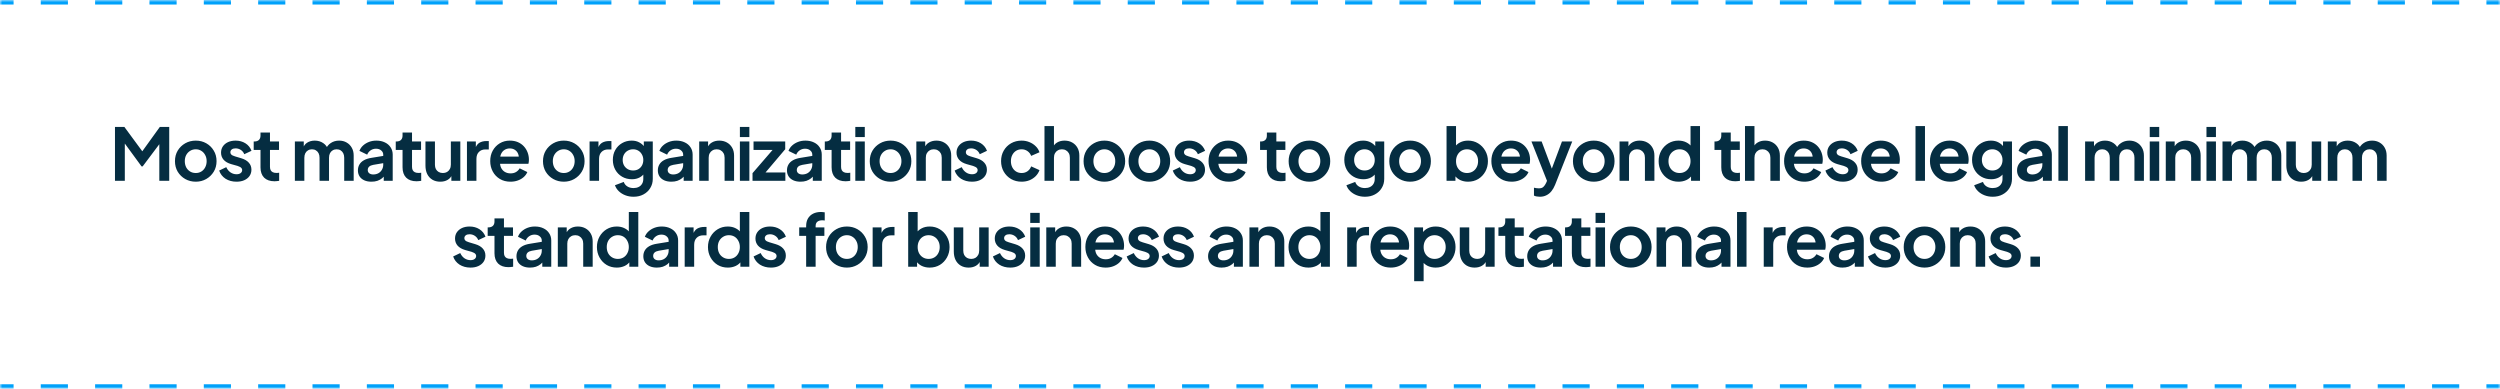 <svg width="553" height="86" viewBox="0 0 553 86" fill="none" xmlns="http://www.w3.org/2000/svg">
<mask id="path-1-inside-1_19_27" fill="white">
<path d="M0 0H553V86H0V0Z"/>
</mask>
<path d="M0 86V86.5H3.005V86V85.5H0V86ZM9.016 86V86.5H15.027V86V85.5H9.016V86ZM21.038 86V86.5H27.049V86V85.5H21.038V86ZM33.06 86V86.5H39.071V86V85.5H33.06V86ZM45.081 86V86.5H51.092V86V85.5H45.081V86ZM57.103 86V86.5H63.114V86V85.5H57.103V86ZM69.125 86V86.5H75.136V86V85.5H69.125V86ZM81.147 86V86.5H87.158V86V85.5H81.147V86ZM93.168 86V86.5H99.179V86V85.5H93.168V86ZM105.19 86V86.5H111.201V86V85.5H105.19V86ZM117.212 86V86.5H123.223V86V85.5H117.212V86ZM129.234 86V86.5H135.245V86V85.5H129.234V86ZM141.255 86V86.5H147.266V86V85.5H141.255V86ZM153.277 86V86.5H159.288V86V85.5H153.277V86ZM165.299 86V86.5H171.31V86V85.5H165.299V86ZM177.321 86V86.5H183.331V86V85.5H177.321V86ZM189.342 86V86.5H195.353V86V85.5H189.342V86ZM201.364 86V86.5H207.375V86V85.5H201.364V86ZM213.386 86V86.5H219.397V86V85.5H213.386V86ZM225.408 86V86.5H231.418V86V85.5H225.408V86ZM237.429 86V86.5H243.44V86V85.5H237.429V86ZM249.451 86V86.5H255.462V86V85.5H249.451V86ZM261.473 86V86.5H267.484V86V85.5H261.473V86ZM273.494 86V86.5H279.505V86V85.5H273.494V86ZM285.516 86V86.5H291.527V86V85.5H285.516V86ZM297.538 86V86.5H303.549V86V85.5H297.538V86ZM309.56 86V86.5H315.57V86V85.5H309.56V86ZM321.581 86V86.5H327.592V86V85.5H321.581V86ZM333.603 86V86.5H339.614V86V85.5H333.603V86ZM345.625 86V86.5H351.636V86V85.5H345.625V86ZM357.647 86V86.5H363.657V86V85.5H357.647V86ZM369.668 86V86.5H375.679V86V85.5H369.668V86ZM381.69 86V86.5H387.701V86V85.5H381.69V86ZM393.712 86V86.5H399.723V86V85.5H393.712V86ZM405.733 86V86.5H411.744V86V85.5H405.733V86ZM417.755 86V86.5H423.766V86V85.5H417.755V86ZM429.777 86V86.5H435.788V86V85.5H429.777V86ZM441.799 86V86.5H447.81V86V85.5H441.799V86ZM453.82 86V86.5H459.831V86V85.5H453.82V86ZM465.842 86V86.5H471.853V86V85.5H465.842V86ZM477.864 86V86.5H483.875V86V85.5H477.864V86ZM489.886 86V86.5H495.896V86V85.5H489.886V86ZM501.907 86V86.5H507.918V86V85.5H501.907V86ZM513.929 86V86.5H519.94V86V85.5H513.929V86ZM525.951 86V86.5H531.962V86V85.5H525.951V86ZM537.972 86V86.5H543.983V86V85.5H537.972V86ZM549.994 86V86.5H553V86V85.5H549.994V86ZM553 0V-0.5H549.995V0V0.5H553V0ZM543.984 0V-0.5H537.973V0V0.5H543.984V0ZM531.962 0V-0.5H525.951V0V0.5H531.962V0ZM519.94 0V-0.5H513.929V0V0.5H519.94V0ZM507.918 0V-0.5H501.908V0V0.5H507.918V0ZM495.897 0V-0.5H489.886V0V0.5H495.897V0ZM483.875 0V-0.5H477.864V0V0.5H483.875V0ZM471.853 0V-0.5H465.842V0V0.5H471.853V0ZM459.832 0V-0.5H453.821V0V0.5H459.832V0ZM447.81 0V-0.5H441.799V0V0.5H447.81V0ZM435.788 0V-0.5H429.777V0V0.5H435.788V0ZM423.766 0V-0.5H417.755V0V0.5H423.766V0ZM411.745 0V-0.5H405.734V0V0.5H411.745V0ZM399.723 0V-0.5H393.712V0V0.5H399.723V0ZM387.701 0V-0.5H381.69V0V0.5H387.701V0ZM375.679 0V-0.5H369.669V0V0.5H375.679V0ZM363.658 0V-0.5H357.647V0V0.5H363.658V0ZM351.636 0V-0.5H345.625V0V0.5H351.636V0ZM339.614 0V-0.5H333.603V0V0.5H339.614V0ZM327.592 0V-0.5H321.582V0V0.5H327.592V0ZM315.571 0V-0.5H309.56V0V0.5H315.571V0ZM303.549 0V-0.5H297.538V0V0.5H303.549V0ZM291.527 0V-0.5H285.516V0V0.5H291.527V0ZM279.506 0V-0.5H273.495V0V0.5H279.506V0ZM267.484 0V-0.5H261.473V0V0.5H267.484V0ZM255.462 0V-0.5H249.451V0V0.5H255.462V0ZM243.44 0V-0.5H237.43V0V0.5H243.44V0ZM231.419 0V-0.5H225.408V0V0.5H231.419V0ZM219.397 0V-0.5H213.386V0V0.5H219.397V0ZM207.375 0V-0.5H201.364V0V0.5H207.375V0ZM195.353 0V-0.5H189.343V0V0.5H195.353V0ZM183.332 0V-0.5H177.321V0V0.5H183.332V0ZM171.31 0V-0.5H165.299V0V0.5H171.31V0ZM159.288 0V-0.5H153.277V0V0.5H159.288V0ZM147.267 0V-0.5H141.256V0V0.5H147.267V0ZM135.245 0V-0.5H129.234V0V0.5H135.245V0ZM123.223 0V-0.5H117.212V0V0.5H123.223V0ZM111.201 0V-0.5H105.191V0V0.5H111.201V0ZM99.18 0V-0.5H93.169V0V0.5H99.18V0ZM87.158 0V-0.5H81.147V0V0.5H87.158V0ZM75.136 0V-0.5H69.125V0V0.5H75.136V0ZM63.114 0V-0.5H57.104V0V0.5H63.114V0ZM51.093 0V-0.5H45.082V0V0.5H51.093V0ZM39.071 0V-0.5H33.06V0V0.5H39.071V0ZM27.049 0V-0.5H21.038V0V0.5H27.049V0ZM15.027 0V-0.5H9.017V0V0.5H15.027V0ZM3.006 0V-0.5H0V0V0.5H3.006V0ZM0 86V87H3.005V86V85H0V86ZM9.016 86V87H15.027V86V85H9.016V86ZM21.038 86V87H27.049V86V85H21.038V86ZM33.06 86V87H39.071V86V85H33.06V86ZM45.081 86V87H51.092V86V85H45.081V86ZM57.103 86V87H63.114V86V85H57.103V86ZM69.125 86V87H75.136V86V85H69.125V86ZM81.147 86V87H87.158V86V85H81.147V86ZM93.168 86V87H99.179V86V85H93.168V86ZM105.19 86V87H111.201V86V85H105.19V86ZM117.212 86V87H123.223V86V85H117.212V86ZM129.234 86V87H135.245V86V85H129.234V86ZM141.255 86V87H147.266V86V85H141.255V86ZM153.277 86V87H159.288V86V85H153.277V86ZM165.299 86V87H171.31V86V85H165.299V86ZM177.321 86V87H183.331V86V85H177.321V86ZM189.342 86V87H195.353V86V85H189.342V86ZM201.364 86V87H207.375V86V85H201.364V86ZM213.386 86V87H219.397V86V85H213.386V86ZM225.408 86V87H231.418V86V85H225.408V86ZM237.429 86V87H243.44V86V85H237.429V86ZM249.451 86V87H255.462V86V85H249.451V86ZM261.473 86V87H267.484V86V85H261.473V86ZM273.494 86V87H279.505V86V85H273.494V86ZM285.516 86V87H291.527V86V85H285.516V86ZM297.538 86V87H303.549V86V85H297.538V86ZM309.56 86V87H315.57V86V85H309.56V86ZM321.581 86V87H327.592V86V85H321.581V86ZM333.603 86V87H339.614V86V85H333.603V86ZM345.625 86V87H351.636V86V85H345.625V86ZM357.647 86V87H363.657V86V85H357.647V86ZM369.668 86V87H375.679V86V85H369.668V86ZM381.69 86V87H387.701V86V85H381.69V86ZM393.712 86V87H399.723V86V85H393.712V86ZM405.733 86V87H411.744V86V85H405.733V86ZM417.755 86V87H423.766V86V85H417.755V86ZM429.777 86V87H435.788V86V85H429.777V86ZM441.799 86V87H447.81V86V85H441.799V86ZM453.82 86V87H459.831V86V85H453.82V86ZM465.842 86V87H471.853V86V85H465.842V86ZM477.864 86V87H483.875V86V85H477.864V86ZM489.886 86V87H495.896V86V85H489.886V86ZM501.907 86V87H507.918V86V85H501.907V86ZM513.929 86V87H519.94V86V85H513.929V86ZM525.951 86V87H531.962V86V85H525.951V86ZM537.972 86V87H543.983V86V85H537.972V86ZM549.994 86V87H553V86V85H549.994V86ZM553 0V-1H549.995V0V1H553V0ZM543.984 0V-1H537.973V0V1H543.984V0ZM531.962 0V-1H525.951V0V1H531.962V0ZM519.94 0V-1H513.929V0V1H519.94V0ZM507.918 0V-1H501.908V0V1H507.918V0ZM495.897 0V-1H489.886V0V1H495.897V0ZM483.875 0V-1H477.864V0V1H483.875V0ZM471.853 0V-1H465.842V0V1H471.853V0ZM459.832 0V-1H453.821V0V1H459.832V0ZM447.81 0V-1H441.799V0V1H447.81V0ZM435.788 0V-1H429.777V0V1H435.788V0ZM423.766 0V-1H417.755V0V1H423.766V0ZM411.745 0V-1H405.734V0V1H411.745V0ZM399.723 0V-1H393.712V0V1H399.723V0ZM387.701 0V-1H381.69V0V1H387.701V0ZM375.679 0V-1H369.669V0V1H375.679V0ZM363.658 0V-1H357.647V0V1H363.658V0ZM351.636 0V-1H345.625V0V1H351.636V0ZM339.614 0V-1H333.603V0V1H339.614V0ZM327.592 0V-1H321.582V0V1H327.592V0ZM315.571 0V-1H309.56V0V1H315.571V0ZM303.549 0V-1H297.538V0V1H303.549V0ZM291.527 0V-1H285.516V0V1H291.527V0ZM279.506 0V-1H273.495V0V1H279.506V0ZM267.484 0V-1H261.473V0V1H267.484V0ZM255.462 0V-1H249.451V0V1H255.462V0ZM243.44 0V-1H237.43V0V1H243.44V0ZM231.419 0V-1H225.408V0V1H231.419V0ZM219.397 0V-1H213.386V0V1H219.397V0ZM207.375 0V-1H201.364V0V1H207.375V0ZM195.353 0V-1H189.343V0V1H195.353V0ZM183.332 0V-1H177.321V0V1H183.332V0ZM171.31 0V-1H165.299V0V1H171.31V0ZM159.288 0V-1H153.277V0V1H159.288V0ZM147.267 0V-1H141.256V0V1H147.267V0ZM135.245 0V-1H129.234V0V1H135.245V0ZM123.223 0V-1H117.212V0V1H123.223V0ZM111.201 0V-1H105.191V0V1H111.201V0ZM99.18 0V-1H93.169V0V1H99.18V0ZM87.158 0V-1H81.147V0V1H87.158V0ZM75.136 0V-1H69.125V0V1H75.136V0ZM63.114 0V-1H57.104V0V1H63.114V0ZM51.093 0V-1H45.082V0V1H51.093V0ZM39.071 0V-1H33.06V0V1H39.071V0ZM27.049 0V-1H21.038V0V1H27.049V0ZM15.027 0V-1H9.017V0V1H15.027V0ZM3.006 0V-1H0V0V1H3.006V0Z" fill="#00A1FA" mask="url(#path-1-inside-1_19_27)"/>
<path d="M25.433 40V28.08H27.513L31.977 34.144H30.985L35.353 28.08H37.433V40H35.241V30.56L36.089 30.768L31.561 36.8H31.305L26.889 30.768L27.609 30.56V40H25.433ZM43.31 40.192C42.457 40.192 41.678 39.995 40.974 39.6C40.281 39.205 39.726 38.667 39.31 37.984C38.905 37.301 38.702 36.523 38.702 35.648C38.702 34.773 38.905 33.995 39.31 33.312C39.726 32.629 40.281 32.091 40.974 31.696C41.667 31.301 42.446 31.104 43.31 31.104C44.163 31.104 44.937 31.301 45.63 31.696C46.324 32.091 46.873 32.629 47.278 33.312C47.694 33.984 47.902 34.763 47.902 35.648C47.902 36.523 47.694 37.301 47.278 37.984C46.862 38.667 46.307 39.205 45.614 39.6C44.921 39.995 44.153 40.192 43.31 40.192ZM43.31 38.272C43.779 38.272 44.19 38.16 44.542 37.936C44.905 37.712 45.188 37.403 45.39 37.008C45.603 36.603 45.71 36.149 45.71 35.648C45.71 35.136 45.603 34.688 45.39 34.304C45.188 33.909 44.905 33.6 44.542 33.376C44.19 33.141 43.779 33.024 43.31 33.024C42.83 33.024 42.409 33.141 42.046 33.376C41.684 33.6 41.395 33.909 41.182 34.304C40.98 34.688 40.878 35.136 40.878 35.648C40.878 36.149 40.98 36.603 41.182 37.008C41.395 37.403 41.684 37.712 42.046 37.936C42.409 38.16 42.83 38.272 43.31 38.272ZM52.319 40.192C51.391 40.192 50.581 39.973 49.887 39.536C49.205 39.088 48.735 38.485 48.479 37.728L50.047 36.976C50.271 37.467 50.581 37.851 50.975 38.128C51.381 38.405 51.829 38.544 52.319 38.544C52.703 38.544 53.007 38.459 53.231 38.288C53.455 38.117 53.567 37.893 53.567 37.616C53.567 37.445 53.519 37.307 53.423 37.2C53.338 37.083 53.215 36.987 53.055 36.912C52.906 36.827 52.741 36.757 52.559 36.704L51.135 36.304C50.399 36.091 49.839 35.765 49.455 35.328C49.082 34.891 48.895 34.373 48.895 33.776C48.895 33.243 49.029 32.779 49.295 32.384C49.573 31.979 49.951 31.664 50.431 31.44C50.922 31.216 51.482 31.104 52.111 31.104C52.933 31.104 53.658 31.301 54.287 31.696C54.917 32.091 55.365 32.645 55.631 33.36L54.031 34.112C53.882 33.717 53.631 33.403 53.279 33.168C52.927 32.933 52.533 32.816 52.095 32.816C51.743 32.816 51.466 32.896 51.263 33.056C51.061 33.216 50.959 33.424 50.959 33.68C50.959 33.84 51.002 33.979 51.087 34.096C51.173 34.213 51.29 34.309 51.439 34.384C51.599 34.459 51.781 34.528 51.983 34.592L53.375 35.008C54.09 35.221 54.639 35.541 55.023 35.968C55.418 36.395 55.615 36.917 55.615 37.536C55.615 38.059 55.477 38.523 55.199 38.928C54.922 39.323 54.538 39.632 54.047 39.856C53.557 40.08 52.981 40.192 52.319 40.192ZM60.71 40.096C59.728 40.096 58.966 39.829 58.422 39.296C57.888 38.752 57.622 37.989 57.622 37.008V33.168H56.118V31.296H56.278C56.704 31.296 57.035 31.184 57.27 30.96C57.504 30.736 57.622 30.411 57.622 29.984V29.312H59.718V31.296H61.718V33.168H59.718V36.896C59.718 37.184 59.766 37.429 59.862 37.632C59.968 37.835 60.128 37.989 60.342 38.096C60.566 38.203 60.848 38.256 61.19 38.256C61.264 38.256 61.35 38.251 61.446 38.24C61.552 38.229 61.654 38.219 61.75 38.208V40C61.6 40.021 61.43 40.043 61.238 40.064C61.046 40.085 60.87 40.096 60.71 40.096ZM65.226 40V31.296H67.194V33.312L66.97 32.976C67.13 32.347 67.45 31.877 67.93 31.568C68.41 31.259 68.975 31.104 69.626 31.104C70.341 31.104 70.97 31.291 71.514 31.664C72.058 32.037 72.41 32.528 72.57 33.136L71.978 33.184C72.245 32.491 72.645 31.973 73.178 31.632C73.711 31.28 74.325 31.104 75.018 31.104C75.637 31.104 76.186 31.243 76.666 31.52C77.157 31.797 77.541 32.187 77.818 32.688C78.095 33.179 78.234 33.749 78.234 34.4V40H76.138V34.896C76.138 34.512 76.069 34.181 75.93 33.904C75.791 33.627 75.599 33.413 75.354 33.264C75.109 33.104 74.81 33.024 74.458 33.024C74.127 33.024 73.834 33.104 73.578 33.264C73.322 33.413 73.125 33.627 72.986 33.904C72.847 34.181 72.778 34.512 72.778 34.896V40H70.682V34.896C70.682 34.512 70.613 34.181 70.474 33.904C70.335 33.627 70.138 33.413 69.882 33.264C69.637 33.104 69.343 33.024 69.002 33.024C68.671 33.024 68.378 33.104 68.122 33.264C67.866 33.413 67.669 33.627 67.53 33.904C67.391 34.181 67.322 34.512 67.322 34.896V40H65.226ZM82.163 40.192C81.555 40.192 81.027 40.091 80.579 39.888C80.131 39.685 79.784 39.397 79.539 39.024C79.293 38.64 79.171 38.197 79.171 37.696C79.171 37.216 79.278 36.789 79.491 36.416C79.704 36.032 80.035 35.712 80.483 35.456C80.931 35.2 81.496 35.019 82.179 34.912L85.027 34.448V36.048L82.579 36.464C82.163 36.539 81.853 36.672 81.651 36.864C81.448 37.056 81.347 37.307 81.347 37.616C81.347 37.915 81.459 38.155 81.683 38.336C81.918 38.507 82.206 38.592 82.547 38.592C82.984 38.592 83.368 38.501 83.699 38.32C84.04 38.128 84.302 37.867 84.483 37.536C84.675 37.205 84.771 36.843 84.771 36.448V34.208C84.771 33.835 84.621 33.525 84.323 33.28C84.035 33.024 83.651 32.896 83.171 32.896C82.723 32.896 82.323 33.019 81.971 33.264C81.629 33.499 81.379 33.813 81.219 34.208L79.507 33.376C79.677 32.917 79.944 32.523 80.307 32.192C80.68 31.851 81.118 31.584 81.619 31.392C82.12 31.2 82.664 31.104 83.251 31.104C83.966 31.104 84.595 31.237 85.139 31.504C85.683 31.76 86.104 32.123 86.403 32.592C86.712 33.051 86.867 33.589 86.867 34.208V40H84.883V38.512L85.331 38.48C85.107 38.853 84.84 39.168 84.531 39.424C84.222 39.669 83.87 39.861 83.475 40C83.08 40.128 82.643 40.192 82.163 40.192ZM92.132 40.096C91.15 40.096 90.388 39.829 89.844 39.296C89.31 38.752 89.043 37.989 89.043 37.008V33.168H87.54V31.296H87.7C88.126 31.296 88.457 31.184 88.692 30.96C88.926 30.736 89.043 30.411 89.043 29.984V29.312H91.139V31.296H93.139V33.168H91.139V36.896C91.139 37.184 91.188 37.429 91.284 37.632C91.39 37.835 91.55 37.989 91.763 38.096C91.987 38.203 92.27 38.256 92.612 38.256C92.686 38.256 92.772 38.251 92.868 38.24C92.974 38.229 93.076 38.219 93.171 38.208V40C93.022 40.021 92.852 40.043 92.659 40.064C92.468 40.085 92.291 40.096 92.132 40.096ZM97.392 40.192C96.721 40.192 96.134 40.043 95.632 39.744C95.142 39.445 94.763 39.029 94.496 38.496C94.24 37.963 94.112 37.339 94.112 36.624V31.296H96.209V36.448C96.209 36.811 96.278 37.131 96.416 37.408C96.566 37.675 96.774 37.888 97.04 38.048C97.318 38.197 97.627 38.272 97.969 38.272C98.31 38.272 98.614 38.197 98.88 38.048C99.147 37.888 99.355 37.669 99.504 37.392C99.654 37.115 99.728 36.784 99.728 36.4V31.296H101.825V40H99.841V38.288L100.017 38.592C99.814 39.125 99.478 39.525 99.008 39.792C98.55 40.059 98.011 40.192 97.392 40.192ZM103.289 40V31.296H105.257V33.232L105.097 32.944C105.299 32.293 105.614 31.84 106.041 31.584C106.478 31.328 107.001 31.2 107.609 31.2H108.121V33.056H107.369C106.771 33.056 106.291 33.243 105.929 33.616C105.566 33.979 105.385 34.491 105.385 35.152V40H103.289ZM112.917 40.192C112.021 40.192 111.237 39.989 110.565 39.584C109.893 39.179 109.37 38.629 108.997 37.936C108.623 37.243 108.437 36.475 108.437 35.632C108.437 34.757 108.623 33.984 108.997 33.312C109.381 32.629 109.898 32.091 110.549 31.696C111.21 31.301 111.946 31.104 112.757 31.104C113.439 31.104 114.037 31.216 114.549 31.44C115.071 31.664 115.514 31.973 115.877 32.368C116.239 32.763 116.517 33.216 116.709 33.728C116.901 34.229 116.997 34.773 116.997 35.36C116.997 35.509 116.986 35.664 116.965 35.824C116.954 35.984 116.927 36.123 116.885 36.24H110.164V34.64H115.701L114.709 35.392C114.805 34.901 114.778 34.464 114.629 34.08C114.49 33.696 114.255 33.392 113.925 33.168C113.605 32.944 113.215 32.832 112.757 32.832C112.319 32.832 111.93 32.944 111.589 33.168C111.247 33.381 110.986 33.701 110.805 34.128C110.634 34.544 110.57 35.051 110.613 35.648C110.57 36.181 110.639 36.656 110.821 37.072C111.013 37.477 111.29 37.792 111.653 38.016C112.026 38.24 112.453 38.352 112.933 38.352C113.413 38.352 113.818 38.251 114.149 38.048C114.49 37.845 114.757 37.573 114.949 37.232L116.645 38.064C116.474 38.48 116.207 38.848 115.845 39.168C115.482 39.488 115.05 39.739 114.549 39.92C114.058 40.101 113.514 40.192 112.917 40.192ZM124.716 40.192C123.863 40.192 123.084 39.995 122.38 39.6C121.687 39.205 121.132 38.667 120.716 37.984C120.311 37.301 120.108 36.523 120.108 35.648C120.108 34.773 120.311 33.995 120.716 33.312C121.132 32.629 121.687 32.091 122.38 31.696C123.074 31.301 123.852 31.104 124.716 31.104C125.57 31.104 126.343 31.301 127.036 31.696C127.73 32.091 128.279 32.629 128.684 33.312C129.1 33.984 129.308 34.763 129.308 35.648C129.308 36.523 129.1 37.301 128.684 37.984C128.268 38.667 127.714 39.205 127.02 39.6C126.327 39.995 125.559 40.192 124.716 40.192ZM124.716 38.272C125.186 38.272 125.596 38.16 125.948 37.936C126.311 37.712 126.594 37.403 126.796 37.008C127.01 36.603 127.116 36.149 127.116 35.648C127.116 35.136 127.01 34.688 126.796 34.304C126.594 33.909 126.311 33.6 125.948 33.376C125.596 33.141 125.186 33.024 124.716 33.024C124.236 33.024 123.815 33.141 123.452 33.376C123.09 33.6 122.802 33.909 122.588 34.304C122.386 34.688 122.284 35.136 122.284 35.648C122.284 36.149 122.386 36.603 122.588 37.008C122.802 37.403 123.09 37.712 123.452 37.936C123.815 38.16 124.236 38.272 124.716 38.272ZM130.414 40V31.296H132.382V33.232L132.222 32.944C132.424 32.293 132.739 31.84 133.166 31.584C133.603 31.328 134.126 31.2 134.734 31.2H135.246V33.056H134.494C133.896 33.056 133.416 33.243 133.054 33.616C132.691 33.979 132.51 34.491 132.51 35.152V40H130.414ZM140.138 43.52C139.487 43.52 138.884 43.413 138.33 43.2C137.775 42.987 137.295 42.688 136.89 42.304C136.495 41.931 136.207 41.488 136.026 40.976L137.978 40.24C138.106 40.645 138.356 40.971 138.73 41.216C139.114 41.472 139.583 41.6 140.138 41.6C140.564 41.6 140.938 41.52 141.258 41.36C141.588 41.2 141.844 40.965 142.026 40.656C142.207 40.357 142.298 39.995 142.298 39.568V37.584L142.698 38.064C142.399 38.587 141.999 38.981 141.498 39.248C140.996 39.515 140.426 39.648 139.786 39.648C138.975 39.648 138.25 39.461 137.61 39.088C136.97 38.715 136.468 38.203 136.106 37.552C135.743 36.901 135.562 36.171 135.562 35.36C135.562 34.539 135.743 33.808 136.106 33.168C136.468 32.528 136.964 32.027 137.594 31.664C138.223 31.291 138.938 31.104 139.738 31.104C140.388 31.104 140.959 31.243 141.45 31.52C141.951 31.787 142.367 32.176 142.698 32.688L142.41 33.216V31.296H144.394V39.568C144.394 40.325 144.207 41.003 143.834 41.6C143.471 42.197 142.97 42.667 142.33 43.008C141.7 43.349 140.97 43.52 140.138 43.52ZM140.042 37.712C140.49 37.712 140.879 37.616 141.21 37.424C141.551 37.221 141.818 36.944 142.01 36.592C142.202 36.24 142.298 35.835 142.298 35.376C142.298 34.928 142.196 34.528 141.994 34.176C141.802 33.813 141.535 33.531 141.194 33.328C140.863 33.125 140.479 33.024 140.042 33.024C139.604 33.024 139.21 33.125 138.858 33.328C138.506 33.531 138.228 33.813 138.026 34.176C137.834 34.528 137.738 34.928 137.738 35.376C137.738 35.824 137.834 36.224 138.026 36.576C138.228 36.928 138.5 37.205 138.842 37.408C139.194 37.611 139.594 37.712 140.042 37.712ZM148.507 40.192C147.899 40.192 147.371 40.091 146.923 39.888C146.475 39.685 146.128 39.397 145.883 39.024C145.637 38.64 145.515 38.197 145.515 37.696C145.515 37.216 145.621 36.789 145.835 36.416C146.048 36.032 146.379 35.712 146.827 35.456C147.275 35.2 147.84 35.019 148.523 34.912L151.371 34.448V36.048L148.923 36.464C148.507 36.539 148.197 36.672 147.995 36.864C147.792 37.056 147.691 37.307 147.691 37.616C147.691 37.915 147.803 38.155 148.027 38.336C148.261 38.507 148.549 38.592 148.891 38.592C149.328 38.592 149.712 38.501 150.043 38.32C150.384 38.128 150.645 37.867 150.827 37.536C151.019 37.205 151.115 36.843 151.115 36.448V34.208C151.115 33.835 150.965 33.525 150.667 33.28C150.379 33.024 149.995 32.896 149.515 32.896C149.067 32.896 148.667 33.019 148.315 33.264C147.973 33.499 147.723 33.813 147.563 34.208L145.851 33.376C146.021 32.917 146.288 32.523 146.651 32.192C147.024 31.851 147.461 31.584 147.963 31.392C148.464 31.2 149.008 31.104 149.595 31.104C150.309 31.104 150.939 31.237 151.483 31.504C152.027 31.76 152.448 32.123 152.747 32.592C153.056 33.051 153.211 33.589 153.211 34.208V40H151.227V38.512L151.675 38.48C151.451 38.853 151.184 39.168 150.875 39.424C150.565 39.669 150.213 39.861 149.819 40C149.424 40.128 148.987 40.192 148.507 40.192ZM154.664 40V31.296H156.632V33.008L156.472 32.704C156.674 32.181 157.005 31.787 157.464 31.52C157.933 31.243 158.477 31.104 159.096 31.104C159.736 31.104 160.301 31.243 160.792 31.52C161.293 31.797 161.682 32.187 161.96 32.688C162.237 33.179 162.376 33.749 162.376 34.4V40H160.28V34.896C160.28 34.512 160.205 34.181 160.056 33.904C159.906 33.627 159.698 33.413 159.432 33.264C159.176 33.104 158.872 33.024 158.52 33.024C158.178 33.024 157.874 33.104 157.608 33.264C157.341 33.413 157.133 33.627 156.984 33.904C156.834 34.181 156.76 34.512 156.76 34.896V40H154.664ZM163.664 40V31.296H165.76V40H163.664ZM163.664 30.32V28.08H165.76V30.32H163.664ZM166.458 40V38.304L171.514 32.448L171.834 33.168H166.682V31.296H173.69V33.008L168.73 38.864L168.41 38.144H173.722V40H166.458ZM177.069 40.192C176.461 40.192 175.933 40.091 175.485 39.888C175.037 39.685 174.69 39.397 174.445 39.024C174.2 38.64 174.077 38.197 174.077 37.696C174.077 37.216 174.184 36.789 174.397 36.416C174.61 36.032 174.941 35.712 175.389 35.456C175.837 35.2 176.402 35.019 177.085 34.912L179.933 34.448V36.048L177.485 36.464C177.069 36.539 176.76 36.672 176.557 36.864C176.354 37.056 176.253 37.307 176.253 37.616C176.253 37.915 176.365 38.155 176.589 38.336C176.824 38.507 177.112 38.592 177.453 38.592C177.89 38.592 178.274 38.501 178.605 38.32C178.946 38.128 179.208 37.867 179.389 37.536C179.581 37.205 179.677 36.843 179.677 36.448V34.208C179.677 33.835 179.528 33.525 179.229 33.28C178.941 33.024 178.557 32.896 178.077 32.896C177.629 32.896 177.229 33.019 176.877 33.264C176.536 33.499 176.285 33.813 176.125 34.208L174.413 33.376C174.584 32.917 174.85 32.523 175.213 32.192C175.586 31.851 176.024 31.584 176.525 31.392C177.026 31.2 177.57 31.104 178.157 31.104C178.872 31.104 179.501 31.237 180.045 31.504C180.589 31.76 181.01 32.123 181.309 32.592C181.618 33.051 181.773 33.589 181.773 34.208V40H179.789V38.512L180.237 38.48C180.013 38.853 179.746 39.168 179.437 39.424C179.128 39.669 178.776 39.861 178.381 40C177.986 40.128 177.549 40.192 177.069 40.192ZM187.038 40.096C186.056 40.096 185.294 39.829 184.75 39.296C184.216 38.752 183.95 37.989 183.95 37.008V33.168H182.446V31.296H182.606C183.032 31.296 183.363 31.184 183.598 30.96C183.832 30.736 183.95 30.411 183.95 29.984V29.312H186.046V31.296H188.046V33.168H186.046V36.896C186.046 37.184 186.094 37.429 186.19 37.632C186.296 37.835 186.456 37.989 186.67 38.096C186.894 38.203 187.176 38.256 187.518 38.256C187.592 38.256 187.678 38.251 187.774 38.24C187.88 38.229 187.982 38.219 188.078 38.208V40C187.928 40.021 187.758 40.043 187.566 40.064C187.374 40.085 187.198 40.096 187.038 40.096ZM189.195 40V31.296H191.291V40H189.195ZM189.195 30.32V28.08H191.291V30.32H189.195ZM196.998 40.192C196.144 40.192 195.366 39.995 194.662 39.6C193.968 39.205 193.414 38.667 192.998 37.984C192.592 37.301 192.39 36.523 192.39 35.648C192.39 34.773 192.592 33.995 192.998 33.312C193.414 32.629 193.968 32.091 194.662 31.696C195.355 31.301 196.134 31.104 196.998 31.104C197.851 31.104 198.624 31.301 199.318 31.696C200.011 32.091 200.56 32.629 200.966 33.312C201.382 33.984 201.59 34.763 201.59 35.648C201.59 36.523 201.382 37.301 200.966 37.984C200.55 38.667 199.995 39.205 199.302 39.6C198.608 39.995 197.84 40.192 196.998 40.192ZM196.998 38.272C197.467 38.272 197.878 38.16 198.23 37.936C198.592 37.712 198.875 37.403 199.078 37.008C199.291 36.603 199.398 36.149 199.398 35.648C199.398 35.136 199.291 34.688 199.078 34.304C198.875 33.909 198.592 33.6 198.23 33.376C197.878 33.141 197.467 33.024 196.998 33.024C196.518 33.024 196.096 33.141 195.734 33.376C195.371 33.6 195.083 33.909 194.87 34.304C194.667 34.688 194.566 35.136 194.566 35.648C194.566 36.149 194.667 36.603 194.87 37.008C195.083 37.403 195.371 37.712 195.734 37.936C196.096 38.16 196.518 38.272 196.998 38.272ZM202.695 40V31.296H204.663V33.008L204.503 32.704C204.705 32.181 205.036 31.787 205.495 31.52C205.964 31.243 206.508 31.104 207.127 31.104C207.767 31.104 208.332 31.243 208.823 31.52C209.324 31.797 209.713 32.187 209.991 32.688C210.268 33.179 210.407 33.749 210.407 34.4V40H208.311V34.896C208.311 34.512 208.236 34.181 208.087 33.904C207.937 33.627 207.729 33.413 207.463 33.264C207.207 33.104 206.903 33.024 206.551 33.024C206.209 33.024 205.905 33.104 205.639 33.264C205.372 33.413 205.164 33.627 205.015 33.904C204.865 34.181 204.791 34.512 204.791 34.896V40H202.695ZM215.007 40.192C214.079 40.192 213.268 39.973 212.575 39.536C211.892 39.088 211.423 38.485 211.167 37.728L212.735 36.976C212.959 37.467 213.268 37.851 213.663 38.128C214.068 38.405 214.516 38.544 215.007 38.544C215.391 38.544 215.695 38.459 215.919 38.288C216.143 38.117 216.255 37.893 216.255 37.616C216.255 37.445 216.207 37.307 216.111 37.2C216.025 37.083 215.903 36.987 215.743 36.912C215.593 36.827 215.428 36.757 215.247 36.704L213.823 36.304C213.087 36.091 212.527 35.765 212.143 35.328C211.769 34.891 211.583 34.373 211.583 33.776C211.583 33.243 211.716 32.779 211.983 32.384C212.26 31.979 212.639 31.664 213.119 31.44C213.609 31.216 214.169 31.104 214.799 31.104C215.62 31.104 216.345 31.301 216.975 31.696C217.604 32.091 218.052 32.645 218.319 33.36L216.719 34.112C216.569 33.717 216.319 33.403 215.967 33.168C215.615 32.933 215.22 32.816 214.783 32.816C214.431 32.816 214.153 32.896 213.951 33.056C213.748 33.216 213.647 33.424 213.647 33.68C213.647 33.84 213.689 33.979 213.775 34.096C213.86 34.213 213.977 34.309 214.127 34.384C214.287 34.459 214.468 34.528 214.671 34.592L216.063 35.008C216.777 35.221 217.327 35.541 217.711 35.968C218.105 36.395 218.303 36.917 218.303 37.536C218.303 38.059 218.164 38.523 217.887 38.928C217.609 39.323 217.225 39.632 216.735 39.856C216.244 40.08 215.668 40.192 215.007 40.192ZM225.981 40.192C225.117 40.192 224.338 39.995 223.645 39.6C222.962 39.195 222.423 38.651 222.029 37.968C221.634 37.275 221.437 36.496 221.437 35.632C221.437 34.768 221.634 33.995 222.029 33.312C222.423 32.629 222.962 32.091 223.645 31.696C224.338 31.301 225.117 31.104 225.981 31.104C226.599 31.104 227.175 31.216 227.709 31.44C228.242 31.653 228.701 31.952 229.085 32.336C229.479 32.709 229.762 33.157 229.933 33.68L228.093 34.48C227.933 34.043 227.661 33.691 227.277 33.424C226.903 33.157 226.471 33.024 225.981 33.024C225.522 33.024 225.111 33.136 224.749 33.36C224.397 33.584 224.119 33.893 223.917 34.288C223.714 34.683 223.613 35.136 223.613 35.648C223.613 36.16 223.714 36.613 223.917 37.008C224.119 37.403 224.397 37.712 224.749 37.936C225.111 38.16 225.522 38.272 225.981 38.272C226.482 38.272 226.919 38.139 227.293 37.872C227.666 37.605 227.933 37.248 228.093 36.8L229.933 37.632C229.762 38.123 229.485 38.565 229.101 38.96C228.717 39.344 228.258 39.648 227.725 39.872C227.191 40.085 226.61 40.192 225.981 40.192ZM231.039 40V27.888H233.135V33.008L232.847 32.704C233.049 32.181 233.38 31.787 233.839 31.52C234.308 31.243 234.852 31.104 235.471 31.104C236.111 31.104 236.676 31.243 237.167 31.52C237.668 31.797 238.057 32.187 238.335 32.688C238.612 33.179 238.751 33.749 238.751 34.4V40H236.655V34.896C236.655 34.512 236.58 34.181 236.431 33.904C236.281 33.627 236.073 33.413 235.807 33.264C235.551 33.104 235.247 33.024 234.895 33.024C234.553 33.024 234.249 33.104 233.983 33.264C233.716 33.413 233.508 33.627 233.359 33.904C233.209 34.181 233.135 34.512 233.135 34.896V40H231.039ZM244.295 40.192C243.441 40.192 242.663 39.995 241.959 39.6C241.265 39.205 240.711 38.667 240.295 37.984C239.889 37.301 239.687 36.523 239.687 35.648C239.687 34.773 239.889 33.995 240.295 33.312C240.711 32.629 241.265 32.091 241.959 31.696C242.652 31.301 243.431 31.104 244.295 31.104C245.148 31.104 245.921 31.301 246.615 31.696C247.308 32.091 247.857 32.629 248.263 33.312C248.679 33.984 248.887 34.763 248.887 35.648C248.887 36.523 248.679 37.301 248.263 37.984C247.847 38.667 247.292 39.205 246.599 39.6C245.905 39.995 245.137 40.192 244.295 40.192ZM244.295 38.272C244.764 38.272 245.175 38.16 245.527 37.936C245.889 37.712 246.172 37.403 246.375 37.008C246.588 36.603 246.695 36.149 246.695 35.648C246.695 35.136 246.588 34.688 246.375 34.304C246.172 33.909 245.889 33.6 245.527 33.376C245.175 33.141 244.764 33.024 244.295 33.024C243.815 33.024 243.393 33.141 243.031 33.376C242.668 33.6 242.38 33.909 242.167 34.304C241.964 34.688 241.863 35.136 241.863 35.648C241.863 36.149 241.964 36.603 242.167 37.008C242.38 37.403 242.668 37.712 243.031 37.936C243.393 38.16 243.815 38.272 244.295 38.272ZM254.248 40.192C253.394 40.192 252.616 39.995 251.912 39.6C251.218 39.205 250.664 38.667 250.248 37.984C249.842 37.301 249.64 36.523 249.64 35.648C249.64 34.773 249.842 33.995 250.248 33.312C250.664 32.629 251.218 32.091 251.912 31.696C252.605 31.301 253.384 31.104 254.248 31.104C255.101 31.104 255.874 31.301 256.568 31.696C257.261 32.091 257.81 32.629 258.216 33.312C258.632 33.984 258.84 34.763 258.84 35.648C258.84 36.523 258.632 37.301 258.216 37.984C257.8 38.667 257.245 39.205 256.552 39.6C255.858 39.995 255.09 40.192 254.248 40.192ZM254.248 38.272C254.717 38.272 255.128 38.16 255.48 37.936C255.842 37.712 256.125 37.403 256.328 37.008C256.541 36.603 256.648 36.149 256.648 35.648C256.648 35.136 256.541 34.688 256.328 34.304C256.125 33.909 255.842 33.6 255.48 33.376C255.128 33.141 254.717 33.024 254.248 33.024C253.768 33.024 253.346 33.141 252.984 33.376C252.621 33.6 252.333 33.909 252.12 34.304C251.917 34.688 251.816 35.136 251.816 35.648C251.816 36.149 251.917 36.603 252.12 37.008C252.333 37.403 252.621 37.712 252.984 37.936C253.346 38.16 253.768 38.272 254.248 38.272ZM263.257 40.192C262.329 40.192 261.518 39.973 260.825 39.536C260.142 39.088 259.673 38.485 259.417 37.728L260.985 36.976C261.209 37.467 261.518 37.851 261.913 38.128C262.318 38.405 262.766 38.544 263.257 38.544C263.641 38.544 263.945 38.459 264.169 38.288C264.393 38.117 264.505 37.893 264.505 37.616C264.505 37.445 264.457 37.307 264.361 37.2C264.275 37.083 264.153 36.987 263.993 36.912C263.843 36.827 263.678 36.757 263.497 36.704L262.073 36.304C261.337 36.091 260.777 35.765 260.393 35.328C260.019 34.891 259.833 34.373 259.833 33.776C259.833 33.243 259.966 32.779 260.233 32.384C260.51 31.979 260.889 31.664 261.369 31.44C261.859 31.216 262.419 31.104 263.049 31.104C263.87 31.104 264.595 31.301 265.225 31.696C265.854 32.091 266.302 32.645 266.569 33.36L264.969 34.112C264.819 33.717 264.569 33.403 264.217 33.168C263.865 32.933 263.47 32.816 263.033 32.816C262.681 32.816 262.403 32.896 262.201 33.056C261.998 33.216 261.897 33.424 261.897 33.68C261.897 33.84 261.939 33.979 262.025 34.096C262.11 34.213 262.227 34.309 262.377 34.384C262.537 34.459 262.718 34.528 262.921 34.592L264.313 35.008C265.027 35.221 265.577 35.541 265.961 35.968C266.355 36.395 266.553 36.917 266.553 37.536C266.553 38.059 266.414 38.523 266.137 38.928C265.859 39.323 265.475 39.632 264.985 39.856C264.494 40.08 263.918 40.192 263.257 40.192ZM271.807 40.192C270.911 40.192 270.127 39.989 269.455 39.584C268.783 39.179 268.26 38.629 267.887 37.936C267.514 37.243 267.327 36.475 267.327 35.632C267.327 34.757 267.514 33.984 267.887 33.312C268.271 32.629 268.788 32.091 269.439 31.696C270.1 31.301 270.836 31.104 271.647 31.104C272.33 31.104 272.927 31.216 273.439 31.44C273.962 31.664 274.404 31.973 274.767 32.368C275.13 32.763 275.407 33.216 275.599 33.728C275.791 34.229 275.887 34.773 275.887 35.36C275.887 35.509 275.876 35.664 275.855 35.824C275.844 35.984 275.818 36.123 275.775 36.24H269.055V34.64H274.591L273.599 35.392C273.695 34.901 273.668 34.464 273.519 34.08C273.38 33.696 273.146 33.392 272.815 33.168C272.495 32.944 272.106 32.832 271.647 32.832C271.21 32.832 270.82 32.944 270.479 33.168C270.138 33.381 269.876 33.701 269.695 34.128C269.524 34.544 269.46 35.051 269.503 35.648C269.46 36.181 269.53 36.656 269.711 37.072C269.903 37.477 270.18 37.792 270.543 38.016C270.916 38.24 271.343 38.352 271.823 38.352C272.303 38.352 272.708 38.251 273.039 38.048C273.38 37.845 273.647 37.573 273.839 37.232L275.535 38.064C275.364 38.48 275.098 38.848 274.735 39.168C274.372 39.488 273.94 39.739 273.439 39.92C272.948 40.101 272.404 40.192 271.807 40.192ZM283.319 40.096C282.338 40.096 281.575 39.829 281.031 39.296C280.498 38.752 280.231 37.989 280.231 37.008V33.168H278.727V31.296H278.887C279.314 31.296 279.644 31.184 279.879 30.96C280.114 30.736 280.231 30.411 280.231 29.984V29.312H282.327V31.296H284.327V33.168H282.327V36.896C282.327 37.184 282.375 37.429 282.471 37.632C282.578 37.835 282.738 37.989 282.951 38.096C283.175 38.203 283.458 38.256 283.799 38.256C283.874 38.256 283.959 38.251 284.055 38.24C284.162 38.229 284.263 38.219 284.359 38.208V40C284.21 40.021 284.039 40.043 283.847 40.064C283.655 40.085 283.479 40.096 283.319 40.096ZM289.654 40.192C288.801 40.192 288.022 39.995 287.318 39.6C286.625 39.205 286.07 38.667 285.654 37.984C285.249 37.301 285.046 36.523 285.046 35.648C285.046 34.773 285.249 33.995 285.654 33.312C286.07 32.629 286.625 32.091 287.318 31.696C288.011 31.301 288.79 31.104 289.654 31.104C290.507 31.104 291.281 31.301 291.974 31.696C292.667 32.091 293.217 32.629 293.622 33.312C294.038 33.984 294.246 34.763 294.246 35.648C294.246 36.523 294.038 37.301 293.622 37.984C293.206 38.667 292.651 39.205 291.958 39.6C291.265 39.995 290.497 40.192 289.654 40.192ZM289.654 38.272C290.123 38.272 290.534 38.16 290.886 37.936C291.249 37.712 291.531 37.403 291.734 37.008C291.947 36.603 292.054 36.149 292.054 35.648C292.054 35.136 291.947 34.688 291.734 34.304C291.531 33.909 291.249 33.6 290.886 33.376C290.534 33.141 290.123 33.024 289.654 33.024C289.174 33.024 288.753 33.141 288.39 33.376C288.027 33.6 287.739 33.909 287.526 34.304C287.323 34.688 287.222 35.136 287.222 35.648C287.222 36.149 287.323 36.603 287.526 37.008C287.739 37.403 288.027 37.712 288.39 37.936C288.753 38.16 289.174 38.272 289.654 38.272ZM301.934 43.52C301.284 43.52 300.681 43.413 300.126 43.2C299.572 42.987 299.092 42.688 298.686 42.304C298.292 41.931 298.004 41.488 297.822 40.976L299.774 40.24C299.902 40.645 300.153 40.971 300.526 41.216C300.91 41.472 301.38 41.6 301.934 41.6C302.361 41.6 302.734 41.52 303.054 41.36C303.385 41.2 303.641 40.965 303.822 40.656C304.004 40.357 304.094 39.995 304.094 39.568V37.584L304.494 38.064C304.196 38.587 303.796 38.981 303.294 39.248C302.793 39.515 302.222 39.648 301.582 39.648C300.772 39.648 300.046 39.461 299.406 39.088C298.766 38.715 298.265 38.203 297.902 37.552C297.54 36.901 297.358 36.171 297.358 35.36C297.358 34.539 297.54 33.808 297.902 33.168C298.265 32.528 298.761 32.027 299.39 31.664C300.02 31.291 300.734 31.104 301.534 31.104C302.185 31.104 302.756 31.243 303.246 31.52C303.748 31.787 304.164 32.176 304.494 32.688L304.206 33.216V31.296H306.19V39.568C306.19 40.325 306.004 41.003 305.63 41.6C305.268 42.197 304.766 42.667 304.126 43.008C303.497 43.349 302.766 43.52 301.934 43.52ZM301.838 37.712C302.286 37.712 302.676 37.616 303.006 37.424C303.348 37.221 303.614 36.944 303.806 36.592C303.998 36.24 304.094 35.835 304.094 35.376C304.094 34.928 303.993 34.528 303.79 34.176C303.598 33.813 303.332 33.531 302.99 33.328C302.66 33.125 302.276 33.024 301.838 33.024C301.401 33.024 301.006 33.125 300.654 33.328C300.302 33.531 300.025 33.813 299.822 34.176C299.63 34.528 299.534 34.928 299.534 35.376C299.534 35.824 299.63 36.224 299.822 36.576C300.025 36.928 300.297 37.205 300.638 37.408C300.99 37.611 301.39 37.712 301.838 37.712ZM311.92 40.192C311.066 40.192 310.288 39.995 309.584 39.6C308.89 39.205 308.336 38.667 307.92 37.984C307.514 37.301 307.312 36.523 307.312 35.648C307.312 34.773 307.514 33.995 307.92 33.312C308.336 32.629 308.89 32.091 309.584 31.696C310.277 31.301 311.056 31.104 311.92 31.104C312.773 31.104 313.546 31.301 314.24 31.696C314.933 32.091 315.482 32.629 315.888 33.312C316.304 33.984 316.512 34.763 316.512 35.648C316.512 36.523 316.304 37.301 315.888 37.984C315.472 38.667 314.917 39.205 314.224 39.6C313.53 39.995 312.762 40.192 311.92 40.192ZM311.92 38.272C312.389 38.272 312.8 38.16 313.152 37.936C313.514 37.712 313.797 37.403 314 37.008C314.213 36.603 314.32 36.149 314.32 35.648C314.32 35.136 314.213 34.688 314 34.304C313.797 33.909 313.514 33.6 313.152 33.376C312.8 33.141 312.389 33.024 311.92 33.024C311.44 33.024 311.018 33.141 310.656 33.376C310.293 33.6 310.005 33.909 309.792 34.304C309.589 34.688 309.488 35.136 309.488 35.648C309.488 36.149 309.589 36.603 309.792 37.008C310.005 37.403 310.293 37.712 310.656 37.936C311.018 38.16 311.44 38.272 311.92 38.272ZM324.728 40.192C324.099 40.192 323.517 40.069 322.984 39.824C322.461 39.568 322.045 39.205 321.736 38.736L321.944 38.32V40H319.976V27.888H322.072V33.024L321.752 32.592C322.051 32.123 322.456 31.76 322.968 31.504C323.48 31.237 324.072 31.104 324.744 31.104C325.565 31.104 326.307 31.307 326.968 31.712C327.629 32.117 328.152 32.661 328.536 33.344C328.931 34.027 329.128 34.795 329.128 35.648C329.128 36.491 328.936 37.259 328.552 37.952C328.168 38.645 327.645 39.195 326.984 39.6C326.323 39.995 325.571 40.192 324.728 40.192ZM324.488 38.272C324.968 38.272 325.395 38.16 325.768 37.936C326.141 37.712 326.429 37.403 326.632 37.008C326.845 36.613 326.952 36.16 326.952 35.648C326.952 35.136 326.845 34.688 326.632 34.304C326.429 33.909 326.141 33.6 325.768 33.376C325.395 33.141 324.968 33.024 324.488 33.024C324.029 33.024 323.613 33.136 323.24 33.36C322.877 33.584 322.589 33.899 322.376 34.304C322.173 34.699 322.072 35.147 322.072 35.648C322.072 36.16 322.173 36.613 322.376 37.008C322.589 37.403 322.877 37.712 323.24 37.936C323.613 38.16 324.029 38.272 324.488 38.272ZM334.37 40.192C333.474 40.192 332.69 39.989 332.018 39.584C331.346 39.179 330.823 38.629 330.45 37.936C330.076 37.243 329.89 36.475 329.89 35.632C329.89 34.757 330.076 33.984 330.45 33.312C330.834 32.629 331.351 32.091 332.002 31.696C332.663 31.301 333.399 31.104 334.21 31.104C334.892 31.104 335.49 31.216 336.002 31.44C336.524 31.664 336.967 31.973 337.33 32.368C337.692 32.763 337.97 33.216 338.162 33.728C338.354 34.229 338.45 34.773 338.45 35.36C338.45 35.509 338.439 35.664 338.418 35.824C338.407 35.984 338.38 36.123 338.338 36.24H331.618V34.64H337.154L336.162 35.392C336.258 34.901 336.231 34.464 336.082 34.08C335.943 33.696 335.708 33.392 335.378 33.168C335.058 32.944 334.668 32.832 334.21 32.832C333.772 32.832 333.383 32.944 333.042 33.168C332.7 33.381 332.439 33.701 332.258 34.128C332.087 34.544 332.023 35.051 332.066 35.648C332.023 36.181 332.092 36.656 332.274 37.072C332.466 37.477 332.743 37.792 333.106 38.016C333.479 38.24 333.906 38.352 334.386 38.352C334.866 38.352 335.271 38.251 335.602 38.048C335.943 37.845 336.21 37.573 336.402 37.232L338.098 38.064C337.927 38.48 337.66 38.848 337.298 39.168C336.935 39.488 336.503 39.739 336.002 39.92C335.511 40.101 334.967 40.192 334.37 40.192ZM340.61 43.52C340.375 43.52 340.146 43.499 339.922 43.456C339.698 43.424 339.495 43.36 339.314 43.264V41.52C339.453 41.552 339.618 41.584 339.81 41.616C340.013 41.648 340.199 41.664 340.37 41.664C340.85 41.664 341.197 41.552 341.41 41.328C341.634 41.115 341.831 40.827 342.002 40.464L342.578 39.12L342.546 40.88L338.754 31.296H341.01L343.666 38.368H342.866L345.506 31.296H347.778L343.986 40.88C343.762 41.435 343.49 41.909 343.17 42.304C342.85 42.699 342.477 42.997 342.05 43.2C341.634 43.413 341.154 43.52 340.61 43.52ZM352.545 40.192C351.691 40.192 350.913 39.995 350.209 39.6C349.515 39.205 348.961 38.667 348.545 37.984C348.139 37.301 347.937 36.523 347.937 35.648C347.937 34.773 348.139 33.995 348.545 33.312C348.961 32.629 349.515 32.091 350.209 31.696C350.902 31.301 351.681 31.104 352.545 31.104C353.398 31.104 354.171 31.301 354.865 31.696C355.558 32.091 356.107 32.629 356.513 33.312C356.929 33.984 357.137 34.763 357.137 35.648C357.137 36.523 356.929 37.301 356.513 37.984C356.097 38.667 355.542 39.205 354.849 39.6C354.155 39.995 353.387 40.192 352.545 40.192ZM352.545 38.272C353.014 38.272 353.425 38.16 353.777 37.936C354.139 37.712 354.422 37.403 354.625 37.008C354.838 36.603 354.945 36.149 354.945 35.648C354.945 35.136 354.838 34.688 354.625 34.304C354.422 33.909 354.139 33.6 353.777 33.376C353.425 33.141 353.014 33.024 352.545 33.024C352.065 33.024 351.643 33.141 351.281 33.376C350.918 33.6 350.63 33.909 350.417 34.304C350.214 34.688 350.113 35.136 350.113 35.648C350.113 36.149 350.214 36.603 350.417 37.008C350.63 37.403 350.918 37.712 351.281 37.936C351.643 38.16 352.065 38.272 352.545 38.272ZM358.242 40V31.296H360.21V33.008L360.05 32.704C360.252 32.181 360.583 31.787 361.042 31.52C361.511 31.243 362.055 31.104 362.674 31.104C363.314 31.104 363.879 31.243 364.37 31.52C364.871 31.797 365.26 32.187 365.538 32.688C365.815 33.179 365.954 33.749 365.954 34.4V40H363.858V34.896C363.858 34.512 363.783 34.181 363.634 33.904C363.484 33.627 363.276 33.413 363.01 33.264C362.754 33.104 362.45 33.024 362.098 33.024C361.756 33.024 361.452 33.104 361.186 33.264C360.919 33.413 360.711 33.627 360.562 33.904C360.412 34.181 360.338 34.512 360.338 34.896V40H358.242ZM371.29 40.192C370.447 40.192 369.695 39.995 369.034 39.6C368.372 39.195 367.85 38.645 367.466 37.952C367.082 37.259 366.89 36.491 366.89 35.648C366.89 34.795 367.082 34.027 367.466 33.344C367.85 32.661 368.372 32.117 369.034 31.712C369.706 31.307 370.452 31.104 371.274 31.104C371.935 31.104 372.522 31.237 373.034 31.504C373.556 31.76 373.967 32.123 374.266 32.592L373.946 33.024V27.888H376.042V40H374.058V38.32L374.282 38.736C373.983 39.205 373.567 39.568 373.034 39.824C372.5 40.069 371.919 40.192 371.29 40.192ZM371.514 38.272C371.994 38.272 372.415 38.16 372.778 37.936C373.14 37.712 373.423 37.403 373.626 37.008C373.839 36.613 373.946 36.16 373.946 35.648C373.946 35.147 373.839 34.699 373.626 34.304C373.423 33.899 373.14 33.584 372.778 33.36C372.415 33.136 371.994 33.024 371.514 33.024C371.044 33.024 370.623 33.141 370.25 33.376C369.876 33.6 369.583 33.909 369.37 34.304C369.167 34.688 369.066 35.136 369.066 35.648C369.066 36.16 369.167 36.613 369.37 37.008C369.583 37.403 369.876 37.712 370.25 37.936C370.623 38.16 371.044 38.272 371.514 38.272ZM383.835 40.096C382.853 40.096 382.091 39.829 381.547 39.296C381.013 38.752 380.747 37.989 380.747 37.008V33.168H379.243V31.296H379.403C379.829 31.296 380.16 31.184 380.395 30.96C380.629 30.736 380.747 30.411 380.747 29.984V29.312H382.843V31.296H384.843V33.168H382.843V36.896C382.843 37.184 382.891 37.429 382.987 37.632C383.093 37.835 383.253 37.989 383.467 38.096C383.691 38.203 383.973 38.256 384.315 38.256C384.389 38.256 384.475 38.251 384.571 38.24C384.677 38.229 384.779 38.219 384.875 38.208V40C384.725 40.021 384.555 40.043 384.363 40.064C384.171 40.085 383.995 40.096 383.835 40.096ZM385.992 40V27.888H388.088V33.008L387.8 32.704C388.002 32.181 388.333 31.787 388.792 31.52C389.261 31.243 389.805 31.104 390.424 31.104C391.064 31.104 391.629 31.243 392.12 31.52C392.621 31.797 393.01 32.187 393.288 32.688C393.565 33.179 393.704 33.749 393.704 34.4V40H391.608V34.896C391.608 34.512 391.533 34.181 391.384 33.904C391.234 33.627 391.026 33.413 390.76 33.264C390.504 33.104 390.2 33.024 389.848 33.024C389.506 33.024 389.202 33.104 388.936 33.264C388.669 33.413 388.461 33.627 388.312 33.904C388.162 34.181 388.088 34.512 388.088 34.896V40H385.992ZM399.12 40.192C398.224 40.192 397.44 39.989 396.768 39.584C396.096 39.179 395.573 38.629 395.2 37.936C394.826 37.243 394.64 36.475 394.64 35.632C394.64 34.757 394.826 33.984 395.2 33.312C395.584 32.629 396.101 32.091 396.752 31.696C397.413 31.301 398.149 31.104 398.96 31.104C399.642 31.104 400.24 31.216 400.752 31.44C401.274 31.664 401.717 31.973 402.08 32.368C402.442 32.763 402.72 33.216 402.912 33.728C403.104 34.229 403.2 34.773 403.2 35.36C403.2 35.509 403.189 35.664 403.168 35.824C403.157 35.984 403.13 36.123 403.088 36.24H396.368V34.64H401.904L400.912 35.392C401.008 34.901 400.981 34.464 400.832 34.08C400.693 33.696 400.458 33.392 400.128 33.168C399.808 32.944 399.418 32.832 398.96 32.832C398.522 32.832 398.133 32.944 397.792 33.168C397.45 33.381 397.189 33.701 397.008 34.128C396.837 34.544 396.773 35.051 396.816 35.648C396.773 36.181 396.842 36.656 397.024 37.072C397.216 37.477 397.493 37.792 397.856 38.016C398.229 38.24 398.656 38.352 399.136 38.352C399.616 38.352 400.021 38.251 400.352 38.048C400.693 37.845 400.96 37.573 401.152 37.232L402.848 38.064C402.677 38.48 402.41 38.848 402.048 39.168C401.685 39.488 401.253 39.739 400.752 39.92C400.261 40.101 399.717 40.192 399.12 40.192ZM407.616 40.192C406.688 40.192 405.877 39.973 405.184 39.536C404.501 39.088 404.032 38.485 403.776 37.728L405.344 36.976C405.568 37.467 405.877 37.851 406.272 38.128C406.677 38.405 407.125 38.544 407.616 38.544C408 38.544 408.304 38.459 408.528 38.288C408.752 38.117 408.864 37.893 408.864 37.616C408.864 37.445 408.816 37.307 408.72 37.2C408.635 37.083 408.512 36.987 408.352 36.912C408.203 36.827 408.037 36.757 407.856 36.704L406.432 36.304C405.696 36.091 405.136 35.765 404.752 35.328C404.379 34.891 404.192 34.373 404.192 33.776C404.192 33.243 404.325 32.779 404.592 32.384C404.869 31.979 405.248 31.664 405.728 31.44C406.219 31.216 406.779 31.104 407.408 31.104C408.229 31.104 408.955 31.301 409.584 31.696C410.213 32.091 410.661 32.645 410.928 33.36L409.328 34.112C409.179 33.717 408.928 33.403 408.576 33.168C408.224 32.933 407.829 32.816 407.392 32.816C407.04 32.816 406.763 32.896 406.56 33.056C406.357 33.216 406.256 33.424 406.256 33.68C406.256 33.84 406.299 33.979 406.384 34.096C406.469 34.213 406.587 34.309 406.736 34.384C406.896 34.459 407.077 34.528 407.28 34.592L408.672 35.008C409.387 35.221 409.936 35.541 410.32 35.968C410.715 36.395 410.912 36.917 410.912 37.536C410.912 38.059 410.773 38.523 410.496 38.928C410.219 39.323 409.835 39.632 409.344 39.856C408.853 40.08 408.277 40.192 407.616 40.192ZM416.167 40.192C415.271 40.192 414.487 39.989 413.815 39.584C413.143 39.179 412.62 38.629 412.247 37.936C411.873 37.243 411.687 36.475 411.687 35.632C411.687 34.757 411.873 33.984 412.247 33.312C412.631 32.629 413.148 32.091 413.799 31.696C414.46 31.301 415.196 31.104 416.007 31.104C416.689 31.104 417.287 31.216 417.799 31.44C418.321 31.664 418.764 31.973 419.127 32.368C419.489 32.763 419.767 33.216 419.959 33.728C420.151 34.229 420.247 34.773 420.247 35.36C420.247 35.509 420.236 35.664 420.215 35.824C420.204 35.984 420.177 36.123 420.135 36.24H413.414V34.64H418.951L417.959 35.392C418.055 34.901 418.028 34.464 417.879 34.08C417.74 33.696 417.505 33.392 417.175 33.168C416.855 32.944 416.465 32.832 416.007 32.832C415.569 32.832 415.18 32.944 414.839 33.168C414.497 33.381 414.236 33.701 414.055 34.128C413.884 34.544 413.82 35.051 413.863 35.648C413.82 36.181 413.889 36.656 414.071 37.072C414.263 37.477 414.54 37.792 414.903 38.016C415.276 38.24 415.703 38.352 416.183 38.352C416.663 38.352 417.068 38.251 417.399 38.048C417.74 37.845 418.007 37.573 418.199 37.232L419.895 38.064C419.724 38.48 419.457 38.848 419.095 39.168C418.732 39.488 418.3 39.739 417.799 39.92C417.308 40.101 416.764 40.192 416.167 40.192ZM423.71 40V27.888H425.806V40H423.71ZM431.385 40.192C430.489 40.192 429.705 39.989 429.033 39.584C428.361 39.179 427.839 38.629 427.465 37.936C427.092 37.243 426.905 36.475 426.905 35.632C426.905 34.757 427.092 33.984 427.465 33.312C427.849 32.629 428.367 32.091 429.017 31.696C429.679 31.301 430.415 31.104 431.225 31.104C431.908 31.104 432.505 31.216 433.017 31.44C433.54 31.664 433.983 31.973 434.345 32.368C434.708 32.763 434.985 33.216 435.177 33.728C435.369 34.229 435.465 34.773 435.465 35.36C435.465 35.509 435.455 35.664 435.433 35.824C435.423 35.984 435.396 36.123 435.353 36.24H428.633V34.64H434.169L433.177 35.392C433.273 34.901 433.247 34.464 433.097 34.08C432.959 33.696 432.724 33.392 432.393 33.168C432.073 32.944 431.684 32.832 431.225 32.832C430.788 32.832 430.399 32.944 430.057 33.168C429.716 33.381 429.455 33.701 429.273 34.128C429.103 34.544 429.039 35.051 429.081 35.648C429.039 36.181 429.108 36.656 429.289 37.072C429.481 37.477 429.759 37.792 430.121 38.016C430.495 38.24 430.921 38.352 431.401 38.352C431.881 38.352 432.287 38.251 432.617 38.048C432.959 37.845 433.225 37.573 433.417 37.232L435.113 38.064C434.943 38.48 434.676 38.848 434.313 39.168C433.951 39.488 433.519 39.739 433.017 39.92C432.527 40.101 431.983 40.192 431.385 40.192ZM440.794 43.52C440.143 43.52 439.54 43.413 438.986 43.2C438.431 42.987 437.951 42.688 437.546 42.304C437.151 41.931 436.863 41.488 436.682 40.976L438.634 40.24C438.762 40.645 439.012 40.971 439.386 41.216C439.77 41.472 440.239 41.6 440.794 41.6C441.22 41.6 441.594 41.52 441.914 41.36C442.244 41.2 442.5 40.965 442.682 40.656C442.863 40.357 442.954 39.995 442.954 39.568V37.584L443.354 38.064C443.055 38.587 442.655 38.981 442.154 39.248C441.652 39.515 441.082 39.648 440.442 39.648C439.631 39.648 438.906 39.461 438.266 39.088C437.626 38.715 437.124 38.203 436.762 37.552C436.399 36.901 436.218 36.171 436.218 35.36C436.218 34.539 436.399 33.808 436.762 33.168C437.124 32.528 437.62 32.027 438.25 31.664C438.879 31.291 439.594 31.104 440.394 31.104C441.044 31.104 441.615 31.243 442.106 31.52C442.607 31.787 443.023 32.176 443.354 32.688L443.066 33.216V31.296H445.05V39.568C445.05 40.325 444.863 41.003 444.49 41.6C444.127 42.197 443.626 42.667 442.986 43.008C442.356 43.349 441.626 43.52 440.794 43.52ZM440.698 37.712C441.146 37.712 441.535 37.616 441.866 37.424C442.207 37.221 442.474 36.944 442.666 36.592C442.858 36.24 442.954 35.835 442.954 35.376C442.954 34.928 442.852 34.528 442.65 34.176C442.458 33.813 442.191 33.531 441.85 33.328C441.519 33.125 441.135 33.024 440.698 33.024C440.26 33.024 439.866 33.125 439.514 33.328C439.162 33.531 438.884 33.813 438.682 34.176C438.49 34.528 438.394 34.928 438.394 35.376C438.394 35.824 438.49 36.224 438.682 36.576C438.884 36.928 439.156 37.205 439.498 37.408C439.85 37.611 440.25 37.712 440.698 37.712ZM449.163 40.192C448.555 40.192 448.027 40.091 447.579 39.888C447.131 39.685 446.784 39.397 446.539 39.024C446.294 38.64 446.171 38.197 446.171 37.696C446.171 37.216 446.278 36.789 446.491 36.416C446.704 36.032 447.035 35.712 447.483 35.456C447.931 35.2 448.496 35.019 449.179 34.912L452.027 34.448V36.048L449.579 36.464C449.163 36.539 448.854 36.672 448.651 36.864C448.448 37.056 448.347 37.307 448.347 37.616C448.347 37.915 448.459 38.155 448.683 38.336C448.918 38.507 449.206 38.592 449.547 38.592C449.984 38.592 450.368 38.501 450.699 38.32C451.04 38.128 451.302 37.867 451.483 37.536C451.675 37.205 451.771 36.843 451.771 36.448V34.208C451.771 33.835 451.622 33.525 451.323 33.28C451.035 33.024 450.651 32.896 450.171 32.896C449.723 32.896 449.323 33.019 448.971 33.264C448.63 33.499 448.379 33.813 448.219 34.208L446.507 33.376C446.678 32.917 446.944 32.523 447.307 32.192C447.68 31.851 448.118 31.584 448.619 31.392C449.12 31.2 449.664 31.104 450.251 31.104C450.966 31.104 451.595 31.237 452.139 31.504C452.683 31.76 453.104 32.123 453.403 32.592C453.712 33.051 453.867 33.589 453.867 34.208V40H451.883V38.512L452.331 38.48C452.107 38.853 451.84 39.168 451.531 39.424C451.222 39.669 450.87 39.861 450.475 40C450.08 40.128 449.643 40.192 449.163 40.192ZM455.32 40V27.888H457.416V40H455.32ZM461.226 40V31.296H463.194V33.312L462.97 32.976C463.13 32.347 463.45 31.877 463.93 31.568C464.41 31.259 464.975 31.104 465.626 31.104C466.341 31.104 466.97 31.291 467.514 31.664C468.058 32.037 468.41 32.528 468.57 33.136L467.978 33.184C468.245 32.491 468.645 31.973 469.178 31.632C469.711 31.28 470.325 31.104 471.018 31.104C471.637 31.104 472.186 31.243 472.666 31.52C473.157 31.797 473.541 32.187 473.818 32.688C474.095 33.179 474.234 33.749 474.234 34.4V40H472.138V34.896C472.138 34.512 472.069 34.181 471.93 33.904C471.791 33.627 471.599 33.413 471.354 33.264C471.109 33.104 470.81 33.024 470.458 33.024C470.127 33.024 469.834 33.104 469.578 33.264C469.322 33.413 469.125 33.627 468.986 33.904C468.847 34.181 468.778 34.512 468.778 34.896V40H466.682V34.896C466.682 34.512 466.613 34.181 466.474 33.904C466.335 33.627 466.138 33.413 465.882 33.264C465.637 33.104 465.343 33.024 465.002 33.024C464.671 33.024 464.378 33.104 464.122 33.264C463.866 33.413 463.669 33.627 463.53 33.904C463.391 34.181 463.322 34.512 463.322 34.896V40H461.226ZM475.523 40V31.296H477.619V40H475.523ZM475.523 30.32V28.08H477.619V30.32H475.523ZM479.07 40V31.296H481.038V33.008L480.878 32.704C481.08 32.181 481.411 31.787 481.87 31.52C482.339 31.243 482.883 31.104 483.502 31.104C484.142 31.104 484.707 31.243 485.198 31.52C485.699 31.797 486.088 32.187 486.366 32.688C486.643 33.179 486.782 33.749 486.782 34.4V40H484.686V34.896C484.686 34.512 484.611 34.181 484.462 33.904C484.312 33.627 484.104 33.413 483.838 33.264C483.582 33.104 483.278 33.024 482.926 33.024C482.584 33.024 482.28 33.104 482.014 33.264C481.747 33.413 481.539 33.627 481.39 33.904C481.24 34.181 481.166 34.512 481.166 34.896V40H479.07ZM488.07 40V31.296H490.166V40H488.07ZM488.07 30.32V28.08H490.166V30.32H488.07ZM491.617 40V31.296H493.585V33.312L493.361 32.976C493.521 32.347 493.841 31.877 494.321 31.568C494.801 31.259 495.366 31.104 496.017 31.104C496.731 31.104 497.361 31.291 497.905 31.664C498.449 32.037 498.801 32.528 498.961 33.136L498.369 33.184C498.635 32.491 499.035 31.973 499.569 31.632C500.102 31.28 500.715 31.104 501.409 31.104C502.027 31.104 502.577 31.243 503.057 31.52C503.547 31.797 503.931 32.187 504.209 32.688C504.486 33.179 504.625 33.749 504.625 34.4V40H502.529V34.896C502.529 34.512 502.459 34.181 502.321 33.904C502.182 33.627 501.99 33.413 501.745 33.264C501.499 33.104 501.201 33.024 500.849 33.024C500.518 33.024 500.225 33.104 499.969 33.264C499.713 33.413 499.515 33.627 499.377 33.904C499.238 34.181 499.169 34.512 499.169 34.896V40H497.073V34.896C497.073 34.512 497.003 34.181 496.865 33.904C496.726 33.627 496.529 33.413 496.273 33.264C496.027 33.104 495.734 33.024 495.393 33.024C495.062 33.024 494.769 33.104 494.513 33.264C494.257 33.413 494.059 33.627 493.921 33.904C493.782 34.181 493.713 34.512 493.713 34.896V40H491.617ZM509.018 40.192C508.346 40.192 507.759 40.043 507.258 39.744C506.767 39.445 506.388 39.029 506.122 38.496C505.866 37.963 505.738 37.339 505.738 36.624V31.296H507.834V36.448C507.834 36.811 507.903 37.131 508.042 37.408C508.191 37.675 508.399 37.888 508.666 38.048C508.943 38.197 509.252 38.272 509.594 38.272C509.935 38.272 510.239 38.197 510.506 38.048C510.772 37.888 510.98 37.669 511.13 37.392C511.279 37.115 511.354 36.784 511.354 36.4V31.296H513.45V40H511.466V38.288L511.642 38.592C511.439 39.125 511.103 39.525 510.634 39.792C510.175 40.059 509.636 40.192 509.018 40.192ZM514.914 40V31.296H516.882V33.312L516.658 32.976C516.818 32.347 517.138 31.877 517.618 31.568C518.098 31.259 518.663 31.104 519.314 31.104C520.028 31.104 520.658 31.291 521.202 31.664C521.746 32.037 522.098 32.528 522.258 33.136L521.666 33.184C521.932 32.491 522.332 31.973 522.866 31.632C523.399 31.28 524.012 31.104 524.706 31.104C525.324 31.104 525.874 31.243 526.354 31.52C526.844 31.797 527.228 32.187 527.506 32.688C527.783 33.179 527.922 33.749 527.922 34.4V40H525.826V34.896C525.826 34.512 525.756 34.181 525.618 33.904C525.479 33.627 525.287 33.413 525.042 33.264C524.796 33.104 524.498 33.024 524.146 33.024C523.815 33.024 523.522 33.104 523.266 33.264C523.01 33.413 522.812 33.627 522.674 33.904C522.535 34.181 522.466 34.512 522.466 34.896V40H520.37V34.896C520.37 34.512 520.3 34.181 520.162 33.904C520.023 33.627 519.826 33.413 519.57 33.264C519.324 33.104 519.031 33.024 518.69 33.024C518.359 33.024 518.066 33.104 517.81 33.264C517.554 33.413 517.356 33.627 517.218 33.904C517.079 34.181 517.01 34.512 517.01 34.896V40H514.914ZM104.077 59.192C103.149 59.192 102.338 58.973 101.645 58.536C100.962 58.088 100.493 57.485 100.237 56.728L101.805 55.976C102.029 56.467 102.338 56.851 102.733 57.128C103.138 57.405 103.586 57.544 104.077 57.544C104.461 57.544 104.765 57.459 104.989 57.288C105.213 57.117 105.325 56.893 105.325 56.616C105.325 56.445 105.277 56.307 105.181 56.2C105.096 56.083 104.973 55.987 104.813 55.912C104.664 55.827 104.498 55.757 104.317 55.704L102.893 55.304C102.157 55.091 101.597 54.765 101.213 54.328C100.84 53.891 100.653 53.373 100.653 52.776C100.653 52.243 100.786 51.779 101.053 51.384C101.33 50.979 101.709 50.664 102.189 50.44C102.68 50.216 103.24 50.104 103.869 50.104C104.69 50.104 105.416 50.301 106.045 50.696C106.674 51.091 107.122 51.645 107.389 52.36L105.789 53.112C105.64 52.717 105.389 52.403 105.037 52.168C104.685 51.933 104.29 51.816 103.853 51.816C103.501 51.816 103.224 51.896 103.021 52.056C102.818 52.216 102.717 52.424 102.717 52.68C102.717 52.84 102.76 52.979 102.845 53.096C102.93 53.213 103.048 53.309 103.197 53.384C103.357 53.459 103.538 53.528 103.741 53.592L105.133 54.008C105.848 54.221 106.397 54.541 106.781 54.968C107.176 55.395 107.373 55.917 107.373 56.536C107.373 57.059 107.234 57.523 106.957 57.928C106.68 58.323 106.296 58.632 105.805 58.856C105.314 59.08 104.738 59.192 104.077 59.192ZM112.467 59.096C111.486 59.096 110.723 58.829 110.179 58.296C109.646 57.752 109.379 56.989 109.379 56.008V52.168H107.875V50.296H108.035C108.462 50.296 108.793 50.184 109.027 49.96C109.262 49.736 109.379 49.411 109.379 48.984V48.312H111.475V50.296H113.475V52.168H111.475V55.896C111.475 56.184 111.523 56.429 111.619 56.632C111.726 56.835 111.886 56.989 112.099 57.096C112.323 57.203 112.606 57.256 112.947 57.256C113.022 57.256 113.107 57.251 113.203 57.24C113.31 57.229 113.411 57.219 113.507 57.208V59C113.358 59.021 113.187 59.043 112.995 59.064C112.803 59.085 112.627 59.096 112.467 59.096ZM117.233 59.192C116.625 59.192 116.097 59.091 115.649 58.888C115.201 58.685 114.855 58.397 114.609 58.024C114.364 57.64 114.241 57.197 114.241 56.696C114.241 56.216 114.348 55.789 114.561 55.416C114.775 55.032 115.105 54.712 115.553 54.456C116.001 54.2 116.567 54.019 117.249 53.912L120.097 53.448V55.048L117.649 55.464C117.233 55.539 116.924 55.672 116.721 55.864C116.519 56.056 116.417 56.307 116.417 56.616C116.417 56.915 116.529 57.155 116.753 57.336C116.988 57.507 117.276 57.592 117.617 57.592C118.055 57.592 118.439 57.501 118.769 57.32C119.111 57.128 119.372 56.867 119.553 56.536C119.745 56.205 119.841 55.843 119.841 55.448V53.208C119.841 52.835 119.692 52.525 119.393 52.28C119.105 52.024 118.721 51.896 118.241 51.896C117.793 51.896 117.393 52.019 117.041 52.264C116.7 52.499 116.449 52.813 116.289 53.208L114.577 52.376C114.748 51.917 115.015 51.523 115.377 51.192C115.751 50.851 116.188 50.584 116.689 50.392C117.191 50.2 117.735 50.104 118.321 50.104C119.036 50.104 119.665 50.237 120.209 50.504C120.753 50.76 121.175 51.123 121.473 51.592C121.783 52.051 121.937 52.589 121.937 53.208V59H119.953V57.512L120.401 57.48C120.177 57.853 119.911 58.168 119.601 58.424C119.292 58.669 118.94 58.861 118.545 59C118.151 59.128 117.713 59.192 117.233 59.192ZM123.39 59V50.296H125.358V52.008L125.198 51.704C125.401 51.181 125.731 50.787 126.19 50.52C126.659 50.243 127.203 50.104 127.822 50.104C128.462 50.104 129.027 50.243 129.518 50.52C130.019 50.797 130.409 51.187 130.686 51.688C130.963 52.179 131.102 52.749 131.102 53.4V59H129.006V53.896C129.006 53.512 128.931 53.181 128.782 52.904C128.633 52.627 128.425 52.413 128.158 52.264C127.902 52.104 127.598 52.024 127.246 52.024C126.905 52.024 126.601 52.104 126.334 52.264C126.067 52.413 125.859 52.627 125.71 52.904C125.561 53.181 125.486 53.512 125.486 53.896V59H123.39ZM136.438 59.192C135.595 59.192 134.843 58.995 134.182 58.6C133.521 58.195 132.998 57.645 132.614 56.952C132.23 56.259 132.038 55.491 132.038 54.648C132.038 53.795 132.23 53.027 132.614 52.344C132.998 51.661 133.521 51.117 134.182 50.712C134.854 50.307 135.601 50.104 136.422 50.104C137.083 50.104 137.67 50.237 138.182 50.504C138.705 50.76 139.115 51.123 139.414 51.592L139.094 52.024V46.888H141.19V59H139.206V57.32L139.43 57.736C139.131 58.205 138.715 58.568 138.182 58.824C137.649 59.069 137.067 59.192 136.438 59.192ZM136.662 57.272C137.142 57.272 137.563 57.16 137.926 56.936C138.289 56.712 138.571 56.403 138.774 56.008C138.987 55.613 139.094 55.16 139.094 54.648C139.094 54.147 138.987 53.699 138.774 53.304C138.571 52.899 138.289 52.584 137.926 52.36C137.563 52.136 137.142 52.024 136.662 52.024C136.193 52.024 135.771 52.141 135.398 52.376C135.025 52.6 134.731 52.909 134.518 53.304C134.315 53.688 134.214 54.136 134.214 54.648C134.214 55.16 134.315 55.613 134.518 56.008C134.731 56.403 135.025 56.712 135.398 56.936C135.771 57.16 136.193 57.272 136.662 57.272ZM145.296 59.192C144.688 59.192 144.16 59.091 143.712 58.888C143.264 58.685 142.917 58.397 142.672 58.024C142.426 57.64 142.304 57.197 142.304 56.696C142.304 56.216 142.41 55.789 142.624 55.416C142.837 55.032 143.168 54.712 143.616 54.456C144.064 54.2 144.629 54.019 145.312 53.912L148.16 53.448V55.048L145.712 55.464C145.296 55.539 144.986 55.672 144.784 55.864C144.581 56.056 144.48 56.307 144.48 56.616C144.48 56.915 144.592 57.155 144.816 57.336C145.05 57.507 145.338 57.592 145.68 57.592C146.117 57.592 146.501 57.501 146.832 57.32C147.173 57.128 147.434 56.867 147.616 56.536C147.808 56.205 147.904 55.843 147.904 55.448V53.208C147.904 52.835 147.754 52.525 147.456 52.28C147.168 52.024 146.784 51.896 146.304 51.896C145.856 51.896 145.456 52.019 145.104 52.264C144.762 52.499 144.512 52.813 144.352 53.208L142.64 52.376C142.81 51.917 143.077 51.523 143.44 51.192C143.813 50.851 144.25 50.584 144.752 50.392C145.253 50.2 145.797 50.104 146.384 50.104C147.098 50.104 147.728 50.237 148.272 50.504C148.816 50.76 149.237 51.123 149.536 51.592C149.845 52.051 150 52.589 150 53.208V59H148.016V57.512L148.464 57.48C148.24 57.853 147.973 58.168 147.664 58.424C147.354 58.669 147.002 58.861 146.608 59C146.213 59.128 145.776 59.192 145.296 59.192ZM151.453 59V50.296H153.421V52.232L153.261 51.944C153.463 51.293 153.778 50.84 154.205 50.584C154.642 50.328 155.165 50.2 155.773 50.2H156.285V52.056H155.533C154.935 52.056 154.455 52.243 154.093 52.616C153.73 52.979 153.549 53.491 153.549 54.152V59H151.453ZM161.001 59.192C160.158 59.192 159.406 58.995 158.745 58.6C158.083 58.195 157.561 57.645 157.177 56.952C156.793 56.259 156.601 55.491 156.601 54.648C156.601 53.795 156.793 53.027 157.177 52.344C157.561 51.661 158.083 51.117 158.745 50.712C159.417 50.307 160.163 50.104 160.985 50.104C161.646 50.104 162.233 50.237 162.745 50.504C163.267 50.76 163.678 51.123 163.977 51.592L163.657 52.024V46.888H165.753V59H163.769V57.32L163.993 57.736C163.694 58.205 163.278 58.568 162.745 58.824C162.211 59.069 161.63 59.192 161.001 59.192ZM161.225 57.272C161.705 57.272 162.126 57.16 162.489 56.936C162.851 56.712 163.134 56.403 163.337 56.008C163.55 55.613 163.657 55.16 163.657 54.648C163.657 54.147 163.55 53.699 163.337 53.304C163.134 52.899 162.851 52.584 162.489 52.36C162.126 52.136 161.705 52.024 161.225 52.024C160.755 52.024 160.334 52.141 159.961 52.376C159.587 52.6 159.294 52.909 159.081 53.304C158.878 53.688 158.777 54.136 158.777 54.648C158.777 55.16 158.878 55.613 159.081 56.008C159.294 56.403 159.587 56.712 159.961 56.936C160.334 57.16 160.755 57.272 161.225 57.272ZM170.53 59.192C169.602 59.192 168.792 58.973 168.098 58.536C167.416 58.088 166.946 57.485 166.69 56.728L168.258 55.976C168.482 56.467 168.792 56.851 169.186 57.128C169.592 57.405 170.04 57.544 170.53 57.544C170.914 57.544 171.218 57.459 171.442 57.288C171.666 57.117 171.778 56.893 171.778 56.616C171.778 56.445 171.73 56.307 171.634 56.2C171.549 56.083 171.426 55.987 171.266 55.912C171.117 55.827 170.952 55.757 170.77 55.704L169.346 55.304C168.61 55.091 168.05 54.765 167.666 54.328C167.293 53.891 167.106 53.373 167.106 52.776C167.106 52.243 167.24 51.779 167.506 51.384C167.784 50.979 168.162 50.664 168.642 50.44C169.133 50.216 169.693 50.104 170.322 50.104C171.144 50.104 171.869 50.301 172.498 50.696C173.128 51.091 173.576 51.645 173.842 52.36L172.242 53.112C172.093 52.717 171.842 52.403 171.49 52.168C171.138 51.933 170.744 51.816 170.306 51.816C169.954 51.816 169.677 51.896 169.474 52.056C169.272 52.216 169.17 52.424 169.17 52.68C169.17 52.84 169.213 52.979 169.298 53.096C169.384 53.213 169.501 53.309 169.65 53.384C169.81 53.459 169.992 53.528 170.194 53.592L171.586 54.008C172.301 54.221 172.85 54.541 173.234 54.968C173.629 55.395 173.826 55.917 173.826 56.536C173.826 57.059 173.688 57.523 173.41 57.928C173.133 58.323 172.749 58.632 172.258 58.856C171.768 59.08 171.192 59.192 170.53 59.192ZM178.32 59V52.168H176.784V50.296H178.32V50.008C178.32 49.347 178.453 48.787 178.72 48.328C178.997 47.859 179.381 47.501 179.872 47.256C180.363 47.011 180.944 46.888 181.616 46.888C181.744 46.888 181.883 46.899 182.032 46.92C182.192 46.931 182.325 46.947 182.432 46.968V48.776C182.325 48.755 182.224 48.744 182.128 48.744C182.043 48.733 181.963 48.728 181.888 48.728C181.419 48.728 181.056 48.835 180.8 49.048C180.544 49.251 180.416 49.571 180.416 50.008V50.296H182.352V52.168H180.416V59H178.32ZM187.334 59.192C186.48 59.192 185.702 58.995 184.998 58.6C184.304 58.205 183.75 57.667 183.334 56.984C182.928 56.301 182.726 55.523 182.726 54.648C182.726 53.773 182.928 52.995 183.334 52.312C183.75 51.629 184.304 51.091 184.998 50.696C185.691 50.301 186.47 50.104 187.334 50.104C188.187 50.104 188.96 50.301 189.654 50.696C190.347 51.091 190.896 51.629 191.302 52.312C191.718 52.984 191.926 53.763 191.926 54.648C191.926 55.523 191.718 56.301 191.302 56.984C190.886 57.667 190.331 58.205 189.638 58.6C188.944 58.995 188.176 59.192 187.334 59.192ZM187.334 57.272C187.803 57.272 188.214 57.16 188.566 56.936C188.928 56.712 189.211 56.403 189.414 56.008C189.627 55.603 189.734 55.149 189.734 54.648C189.734 54.136 189.627 53.688 189.414 53.304C189.211 52.909 188.928 52.6 188.566 52.376C188.214 52.141 187.803 52.024 187.334 52.024C186.854 52.024 186.432 52.141 186.07 52.376C185.707 52.6 185.419 52.909 185.206 53.304C185.003 53.688 184.902 54.136 184.902 54.648C184.902 55.149 185.003 55.603 185.206 56.008C185.419 56.403 185.707 56.712 186.07 56.936C186.432 57.16 186.854 57.272 187.334 57.272ZM193.031 59V50.296H194.999V52.232L194.839 51.944C195.041 51.293 195.356 50.84 195.783 50.584C196.22 50.328 196.743 50.2 197.351 50.2H197.863V52.056H197.111C196.513 52.056 196.033 52.243 195.671 52.616C195.308 52.979 195.127 53.491 195.127 54.152V59H193.031ZM205.642 59.192C205.013 59.192 204.431 59.069 203.898 58.824C203.375 58.568 202.959 58.205 202.65 57.736L202.858 57.32V59H200.89V46.888H202.986V52.024L202.666 51.592C202.965 51.123 203.37 50.76 203.882 50.504C204.394 50.237 204.986 50.104 205.658 50.104C206.479 50.104 207.221 50.307 207.882 50.712C208.543 51.117 209.066 51.661 209.45 52.344C209.845 53.027 210.042 53.795 210.042 54.648C210.042 55.491 209.85 56.259 209.466 56.952C209.082 57.645 208.559 58.195 207.898 58.6C207.237 58.995 206.485 59.192 205.642 59.192ZM205.402 57.272C205.882 57.272 206.309 57.16 206.682 56.936C207.055 56.712 207.343 56.403 207.546 56.008C207.759 55.613 207.866 55.16 207.866 54.648C207.866 54.136 207.759 53.688 207.546 53.304C207.343 52.909 207.055 52.6 206.682 52.376C206.309 52.141 205.882 52.024 205.402 52.024C204.943 52.024 204.527 52.136 204.154 52.36C203.791 52.584 203.503 52.899 203.29 53.304C203.087 53.699 202.986 54.147 202.986 54.648C202.986 55.16 203.087 55.613 203.29 56.008C203.503 56.403 203.791 56.712 204.154 56.936C204.527 57.16 204.943 57.272 205.402 57.272ZM214.26 59.192C213.588 59.192 213.001 59.043 212.5 58.744C212.009 58.445 211.63 58.029 211.364 57.496C211.108 56.963 210.98 56.339 210.98 55.624V50.296H213.076V55.448C213.076 55.811 213.145 56.131 213.284 56.408C213.433 56.675 213.641 56.888 213.908 57.048C214.185 57.197 214.494 57.272 214.836 57.272C215.177 57.272 215.481 57.197 215.748 57.048C216.014 56.888 216.222 56.669 216.372 56.392C216.521 56.115 216.596 55.784 216.596 55.4V50.296H218.692V59H216.708V57.288L216.884 57.592C216.681 58.125 216.345 58.525 215.876 58.792C215.417 59.059 214.878 59.192 214.26 59.192ZM223.468 59.192C222.54 59.192 221.729 58.973 221.036 58.536C220.353 58.088 219.884 57.485 219.628 56.728L221.196 55.976C221.42 56.467 221.729 56.851 222.124 57.128C222.529 57.405 222.977 57.544 223.468 57.544C223.852 57.544 224.156 57.459 224.38 57.288C224.604 57.117 224.716 56.893 224.716 56.616C224.716 56.445 224.668 56.307 224.572 56.2C224.486 56.083 224.364 55.987 224.204 55.912C224.054 55.827 223.889 55.757 223.708 55.704L222.284 55.304C221.548 55.091 220.988 54.765 220.604 54.328C220.23 53.891 220.044 53.373 220.044 52.776C220.044 52.243 220.177 51.779 220.444 51.384C220.721 50.979 221.1 50.664 221.58 50.44C222.07 50.216 222.63 50.104 223.26 50.104C224.081 50.104 224.806 50.301 225.436 50.696C226.065 51.091 226.513 51.645 226.78 52.36L225.18 53.112C225.03 52.717 224.78 52.403 224.428 52.168C224.076 51.933 223.681 51.816 223.244 51.816C222.892 51.816 222.614 51.896 222.412 52.056C222.209 52.216 222.108 52.424 222.108 52.68C222.108 52.84 222.15 52.979 222.236 53.096C222.321 53.213 222.438 53.309 222.588 53.384C222.748 53.459 222.929 53.528 223.132 53.592L224.524 54.008C225.238 54.221 225.788 54.541 226.172 54.968C226.566 55.395 226.764 55.917 226.764 56.536C226.764 57.059 226.625 57.523 226.348 57.928C226.07 58.323 225.686 58.632 225.196 58.856C224.705 59.08 224.129 59.192 223.468 59.192ZM227.89 59V50.296H229.986V59H227.89ZM227.89 49.32V47.08H229.986V49.32H227.89ZM231.437 59V50.296H233.405V52.008L233.245 51.704C233.448 51.181 233.778 50.787 234.237 50.52C234.706 50.243 235.25 50.104 235.869 50.104C236.509 50.104 237.074 50.243 237.565 50.52C238.066 50.797 238.456 51.187 238.733 51.688C239.01 52.179 239.149 52.749 239.149 53.4V59H237.053V53.896C237.053 53.512 236.978 53.181 236.829 52.904C236.68 52.627 236.472 52.413 236.205 52.264C235.949 52.104 235.645 52.024 235.293 52.024C234.952 52.024 234.648 52.104 234.381 52.264C234.114 52.413 233.906 52.627 233.757 52.904C233.608 53.181 233.533 53.512 233.533 53.896V59H231.437ZM244.565 59.192C243.669 59.192 242.885 58.989 242.213 58.584C241.541 58.179 241.018 57.629 240.645 56.936C240.272 56.243 240.085 55.475 240.085 54.632C240.085 53.757 240.272 52.984 240.645 52.312C241.029 51.629 241.546 51.091 242.197 50.696C242.858 50.301 243.594 50.104 244.405 50.104C245.088 50.104 245.685 50.216 246.197 50.44C246.72 50.664 247.162 50.973 247.525 51.368C247.888 51.763 248.165 52.216 248.357 52.728C248.549 53.229 248.645 53.773 248.645 54.36C248.645 54.509 248.634 54.664 248.613 54.824C248.602 54.984 248.576 55.123 248.533 55.24H241.813V53.64H247.349L246.357 54.392C246.453 53.901 246.426 53.464 246.277 53.08C246.138 52.696 245.904 52.392 245.573 52.168C245.253 51.944 244.864 51.832 244.405 51.832C243.968 51.832 243.578 51.944 243.237 52.168C242.896 52.381 242.634 52.701 242.453 53.128C242.282 53.544 242.218 54.051 242.261 54.648C242.218 55.181 242.288 55.656 242.469 56.072C242.661 56.477 242.938 56.792 243.301 57.016C243.674 57.24 244.101 57.352 244.581 57.352C245.061 57.352 245.466 57.251 245.797 57.048C246.138 56.845 246.405 56.573 246.597 56.232L248.293 57.064C248.122 57.48 247.856 57.848 247.493 58.168C247.13 58.488 246.698 58.739 246.197 58.92C245.706 59.101 245.162 59.192 244.565 59.192ZM253.061 59.192C252.133 59.192 251.323 58.973 250.629 58.536C249.947 58.088 249.477 57.485 249.221 56.728L250.789 55.976C251.013 56.467 251.323 56.851 251.717 57.128C252.123 57.405 252.571 57.544 253.061 57.544C253.445 57.544 253.749 57.459 253.973 57.288C254.197 57.117 254.309 56.893 254.309 56.616C254.309 56.445 254.261 56.307 254.165 56.2C254.08 56.083 253.957 55.987 253.797 55.912C253.648 55.827 253.483 55.757 253.301 55.704L251.877 55.304C251.141 55.091 250.581 54.765 250.197 54.328C249.824 53.891 249.637 53.373 249.637 52.776C249.637 52.243 249.771 51.779 250.037 51.384C250.315 50.979 250.693 50.664 251.173 50.44C251.664 50.216 252.224 50.104 252.853 50.104C253.675 50.104 254.4 50.301 255.029 50.696C255.659 51.091 256.107 51.645 256.373 52.36L254.773 53.112C254.624 52.717 254.373 52.403 254.021 52.168C253.669 51.933 253.275 51.816 252.837 51.816C252.485 51.816 252.208 51.896 252.005 52.056C251.803 52.216 251.701 52.424 251.701 52.68C251.701 52.84 251.744 52.979 251.829 53.096C251.915 53.213 252.032 53.309 252.181 53.384C252.341 53.459 252.523 53.528 252.725 53.592L254.117 54.008C254.832 54.221 255.381 54.541 255.765 54.968C256.16 55.395 256.357 55.917 256.357 56.536C256.357 57.059 256.219 57.523 255.941 57.928C255.664 58.323 255.28 58.632 254.789 58.856C254.299 59.08 253.723 59.192 253.061 59.192ZM260.796 59.192C259.868 59.192 259.057 58.973 258.364 58.536C257.681 58.088 257.212 57.485 256.956 56.728L258.524 55.976C258.748 56.467 259.057 56.851 259.452 57.128C259.857 57.405 260.305 57.544 260.796 57.544C261.18 57.544 261.484 57.459 261.708 57.288C261.932 57.117 262.044 56.893 262.044 56.616C262.044 56.445 261.996 56.307 261.9 56.2C261.814 56.083 261.692 55.987 261.532 55.912C261.382 55.827 261.217 55.757 261.036 55.704L259.612 55.304C258.876 55.091 258.316 54.765 257.932 54.328C257.558 53.891 257.372 53.373 257.372 52.776C257.372 52.243 257.505 51.779 257.772 51.384C258.049 50.979 258.428 50.664 258.908 50.44C259.398 50.216 259.958 50.104 260.588 50.104C261.409 50.104 262.134 50.301 262.764 50.696C263.393 51.091 263.841 51.645 264.108 52.36L262.508 53.112C262.358 52.717 262.108 52.403 261.756 52.168C261.404 51.933 261.009 51.816 260.572 51.816C260.22 51.816 259.942 51.896 259.74 52.056C259.537 52.216 259.436 52.424 259.436 52.68C259.436 52.84 259.478 52.979 259.564 53.096C259.649 53.213 259.766 53.309 259.916 53.384C260.076 53.459 260.257 53.528 260.46 53.592L261.852 54.008C262.566 54.221 263.116 54.541 263.5 54.968C263.894 55.395 264.092 55.917 264.092 56.536C264.092 57.059 263.953 57.523 263.676 57.928C263.398 58.323 263.014 58.632 262.524 58.856C262.033 59.08 261.457 59.192 260.796 59.192ZM270.218 59.192C269.61 59.192 269.082 59.091 268.634 58.888C268.186 58.685 267.839 58.397 267.594 58.024C267.348 57.64 267.226 57.197 267.226 56.696C267.226 56.216 267.332 55.789 267.546 55.416C267.759 55.032 268.09 54.712 268.538 54.456C268.986 54.2 269.551 54.019 270.234 53.912L273.082 53.448V55.048L270.634 55.464C270.218 55.539 269.908 55.672 269.706 55.864C269.503 56.056 269.402 56.307 269.402 56.616C269.402 56.915 269.514 57.155 269.738 57.336C269.972 57.507 270.26 57.592 270.602 57.592C271.039 57.592 271.423 57.501 271.754 57.32C272.095 57.128 272.356 56.867 272.538 56.536C272.73 56.205 272.826 55.843 272.826 55.448V53.208C272.826 52.835 272.676 52.525 272.378 52.28C272.09 52.024 271.706 51.896 271.226 51.896C270.778 51.896 270.378 52.019 270.026 52.264C269.684 52.499 269.434 52.813 269.274 53.208L267.562 52.376C267.732 51.917 267.999 51.523 268.362 51.192C268.735 50.851 269.172 50.584 269.674 50.392C270.175 50.2 270.719 50.104 271.306 50.104C272.02 50.104 272.65 50.237 273.194 50.504C273.738 50.76 274.159 51.123 274.458 51.592C274.767 52.051 274.922 52.589 274.922 53.208V59H272.938V57.512L273.386 57.48C273.162 57.853 272.895 58.168 272.586 58.424C272.276 58.669 271.924 58.861 271.53 59C271.135 59.128 270.698 59.192 270.218 59.192ZM276.374 59V50.296H278.342V52.008L278.182 51.704C278.385 51.181 278.716 50.787 279.174 50.52C279.644 50.243 280.188 50.104 280.806 50.104C281.446 50.104 282.012 50.243 282.502 50.52C283.004 50.797 283.393 51.187 283.67 51.688C283.948 52.179 284.086 52.749 284.086 53.4V59H281.99V53.896C281.99 53.512 281.916 53.181 281.766 52.904C281.617 52.627 281.409 52.413 281.142 52.264C280.886 52.104 280.582 52.024 280.23 52.024C279.889 52.024 279.585 52.104 279.318 52.264C279.052 52.413 278.844 52.627 278.694 52.904C278.545 53.181 278.47 53.512 278.47 53.896V59H276.374ZM289.422 59.192C288.58 59.192 287.828 58.995 287.166 58.6C286.505 58.195 285.982 57.645 285.598 56.952C285.214 56.259 285.022 55.491 285.022 54.648C285.022 53.795 285.214 53.027 285.598 52.344C285.982 51.661 286.505 51.117 287.166 50.712C287.838 50.307 288.585 50.104 289.406 50.104C290.068 50.104 290.654 50.237 291.166 50.504C291.689 50.76 292.1 51.123 292.398 51.592L292.078 52.024V46.888H294.174V59H292.19V57.32L292.414 57.736C292.116 58.205 291.7 58.568 291.166 58.824C290.633 59.069 290.052 59.192 289.422 59.192ZM289.646 57.272C290.126 57.272 290.548 57.16 290.91 56.936C291.273 56.712 291.556 56.403 291.758 56.008C291.972 55.613 292.078 55.16 292.078 54.648C292.078 54.147 291.972 53.699 291.758 53.304C291.556 52.899 291.273 52.584 290.91 52.36C290.548 52.136 290.126 52.024 289.646 52.024C289.177 52.024 288.756 52.141 288.382 52.376C288.009 52.6 287.716 52.909 287.502 53.304C287.3 53.688 287.198 54.136 287.198 54.648C287.198 55.16 287.3 55.613 287.502 56.008C287.716 56.403 288.009 56.712 288.382 56.936C288.756 57.16 289.177 57.272 289.646 57.272ZM297.999 59V50.296H299.967V52.232L299.807 51.944C300.01 51.293 300.325 50.84 300.751 50.584C301.189 50.328 301.711 50.2 302.319 50.2H302.831V52.056H302.079C301.482 52.056 301.002 52.243 300.639 52.616C300.277 52.979 300.095 53.491 300.095 54.152V59H297.999ZM307.627 59.192C306.731 59.192 305.947 58.989 305.275 58.584C304.603 58.179 304.081 57.629 303.707 56.936C303.334 56.243 303.147 55.475 303.147 54.632C303.147 53.757 303.334 52.984 303.707 52.312C304.091 51.629 304.609 51.091 305.259 50.696C305.921 50.301 306.657 50.104 307.467 50.104C308.15 50.104 308.747 50.216 309.259 50.44C309.782 50.664 310.225 50.973 310.587 51.368C310.95 51.763 311.227 52.216 311.419 52.728C311.611 53.229 311.707 53.773 311.707 54.36C311.707 54.509 311.697 54.664 311.675 54.824C311.665 54.984 311.638 55.123 311.595 55.24H304.875V53.64H310.411L309.419 54.392C309.515 53.901 309.489 53.464 309.339 53.08C309.201 52.696 308.966 52.392 308.635 52.168C308.315 51.944 307.926 51.832 307.467 51.832C307.03 51.832 306.641 51.944 306.299 52.168C305.958 52.381 305.697 52.701 305.515 53.128C305.345 53.544 305.281 54.051 305.323 54.648C305.281 55.181 305.35 55.656 305.531 56.072C305.723 56.477 306.001 56.792 306.363 57.016C306.737 57.24 307.163 57.352 307.643 57.352C308.123 57.352 308.529 57.251 308.859 57.048C309.201 56.845 309.467 56.573 309.659 56.232L311.355 57.064C311.185 57.48 310.918 57.848 310.555 58.168C310.193 58.488 309.761 58.739 309.259 58.92C308.769 59.101 308.225 59.192 307.627 59.192ZM312.812 62.2V50.296H314.78V52.024L314.588 51.592C314.887 51.123 315.292 50.76 315.804 50.504C316.316 50.237 316.908 50.104 317.58 50.104C318.401 50.104 319.143 50.307 319.804 50.712C320.465 51.117 320.988 51.661 321.372 52.344C321.767 53.027 321.964 53.795 321.964 54.648C321.964 55.491 321.772 56.259 321.388 56.952C321.004 57.645 320.481 58.195 319.82 58.6C319.159 58.995 318.407 59.192 317.564 59.192C316.935 59.192 316.353 59.069 315.82 58.824C315.297 58.568 314.881 58.205 314.572 57.736L314.908 57.32V62.2H312.812ZM317.324 57.272C317.804 57.272 318.231 57.16 318.604 56.936C318.977 56.712 319.265 56.403 319.468 56.008C319.681 55.613 319.788 55.16 319.788 54.648C319.788 54.136 319.681 53.688 319.468 53.304C319.265 52.909 318.977 52.6 318.604 52.376C318.231 52.141 317.804 52.024 317.324 52.024C316.865 52.024 316.449 52.136 316.076 52.36C315.713 52.584 315.425 52.899 315.212 53.304C315.009 53.699 314.908 54.147 314.908 54.648C314.908 55.16 315.009 55.613 315.212 56.008C315.425 56.403 315.713 56.712 316.076 56.936C316.449 57.16 316.865 57.272 317.324 57.272ZM326.182 59.192C325.51 59.192 324.923 59.043 324.422 58.744C323.931 58.445 323.552 58.029 323.286 57.496C323.03 56.963 322.902 56.339 322.902 55.624V50.296H324.998V55.448C324.998 55.811 325.067 56.131 325.206 56.408C325.355 56.675 325.563 56.888 325.83 57.048C326.107 57.197 326.416 57.272 326.758 57.272C327.099 57.272 327.403 57.197 327.67 57.048C327.936 56.888 328.144 56.669 328.294 56.392C328.443 56.115 328.518 55.784 328.518 55.4V50.296H330.614V59H328.63V57.288L328.806 57.592C328.603 58.125 328.267 58.525 327.798 58.792C327.339 59.059 326.8 59.192 326.182 59.192ZM336.046 59.096C335.064 59.096 334.302 58.829 333.758 58.296C333.224 57.752 332.958 56.989 332.958 56.008V52.168H331.454V50.296H331.614C332.04 50.296 332.371 50.184 332.606 49.96C332.84 49.736 332.958 49.411 332.958 48.984V48.312H335.054V50.296H337.054V52.168H335.054V55.896C335.054 56.184 335.102 56.429 335.198 56.632C335.304 56.835 335.464 56.989 335.678 57.096C335.902 57.203 336.184 57.256 336.526 57.256C336.6 57.256 336.686 57.251 336.782 57.24C336.888 57.229 336.99 57.219 337.086 57.208V59C336.936 59.021 336.766 59.043 336.574 59.064C336.382 59.085 336.206 59.096 336.046 59.096ZM340.811 59.192C340.203 59.192 339.675 59.091 339.227 58.888C338.779 58.685 338.433 58.397 338.187 58.024C337.942 57.64 337.819 57.197 337.819 56.696C337.819 56.216 337.926 55.789 338.139 55.416C338.353 55.032 338.683 54.712 339.131 54.456C339.579 54.2 340.145 54.019 340.827 53.912L343.675 53.448V55.048L341.227 55.464C340.811 55.539 340.502 55.672 340.299 55.864C340.097 56.056 339.995 56.307 339.995 56.616C339.995 56.915 340.107 57.155 340.331 57.336C340.566 57.507 340.854 57.592 341.195 57.592C341.633 57.592 342.017 57.501 342.347 57.32C342.689 57.128 342.95 56.867 343.131 56.536C343.323 56.205 343.419 55.843 343.419 55.448V53.208C343.419 52.835 343.27 52.525 342.971 52.28C342.683 52.024 342.299 51.896 341.819 51.896C341.371 51.896 340.971 52.019 340.619 52.264C340.278 52.499 340.027 52.813 339.867 53.208L338.155 52.376C338.326 51.917 338.593 51.523 338.955 51.192C339.329 50.851 339.766 50.584 340.267 50.392C340.769 50.2 341.313 50.104 341.899 50.104C342.614 50.104 343.243 50.237 343.787 50.504C344.331 50.76 344.753 51.123 345.051 51.592C345.361 52.051 345.515 52.589 345.515 53.208V59H343.531V57.512L343.979 57.48C343.755 57.853 343.489 58.168 343.179 58.424C342.87 58.669 342.518 58.861 342.123 59C341.729 59.128 341.291 59.192 340.811 59.192ZM350.78 59.096C349.799 59.096 349.036 58.829 348.492 58.296C347.959 57.752 347.692 56.989 347.692 56.008V52.168H346.188V50.296H346.348C346.775 50.296 347.105 50.184 347.34 49.96C347.575 49.736 347.692 49.411 347.692 48.984V48.312H349.788V50.296H351.788V52.168H349.788V55.896C349.788 56.184 349.836 56.429 349.932 56.632C350.039 56.835 350.199 56.989 350.412 57.096C350.636 57.203 350.919 57.256 351.26 57.256C351.335 57.256 351.42 57.251 351.516 57.24C351.623 57.229 351.724 57.219 351.82 57.208V59C351.671 59.021 351.5 59.043 351.308 59.064C351.116 59.085 350.94 59.096 350.78 59.096ZM352.937 59V50.296H355.033V59H352.937ZM352.937 49.32V47.08H355.033V49.32H352.937ZM360.74 59.192C359.886 59.192 359.108 58.995 358.404 58.6C357.71 58.205 357.156 57.667 356.74 56.984C356.334 56.301 356.132 55.523 356.132 54.648C356.132 53.773 356.334 52.995 356.74 52.312C357.156 51.629 357.71 51.091 358.404 50.696C359.097 50.301 359.876 50.104 360.74 50.104C361.593 50.104 362.366 50.301 363.06 50.696C363.753 51.091 364.302 51.629 364.708 52.312C365.124 52.984 365.332 53.763 365.332 54.648C365.332 55.523 365.124 56.301 364.708 56.984C364.292 57.667 363.737 58.205 363.044 58.6C362.35 58.995 361.582 59.192 360.74 59.192ZM360.74 57.272C361.209 57.272 361.62 57.16 361.972 56.936C362.334 56.712 362.617 56.403 362.82 56.008C363.033 55.603 363.14 55.149 363.14 54.648C363.14 54.136 363.033 53.688 362.82 53.304C362.617 52.909 362.334 52.6 361.972 52.376C361.62 52.141 361.209 52.024 360.74 52.024C360.26 52.024 359.838 52.141 359.476 52.376C359.113 52.6 358.825 52.909 358.612 53.304C358.409 53.688 358.308 54.136 358.308 54.648C358.308 55.149 358.409 55.603 358.612 56.008C358.825 56.403 359.113 56.712 359.476 56.936C359.838 57.16 360.26 57.272 360.74 57.272ZM366.437 59V50.296H368.405V52.008L368.245 51.704C368.448 51.181 368.778 50.787 369.237 50.52C369.706 50.243 370.25 50.104 370.869 50.104C371.509 50.104 372.074 50.243 372.565 50.52C373.066 50.797 373.456 51.187 373.733 51.688C374.01 52.179 374.149 52.749 374.149 53.4V59H372.053V53.896C372.053 53.512 371.978 53.181 371.829 52.904C371.68 52.627 371.472 52.413 371.205 52.264C370.949 52.104 370.645 52.024 370.293 52.024C369.952 52.024 369.648 52.104 369.381 52.264C369.114 52.413 368.906 52.627 368.757 52.904C368.608 53.181 368.533 53.512 368.533 53.896V59H366.437ZM378.077 59.192C377.469 59.192 376.941 59.091 376.493 58.888C376.045 58.685 375.698 58.397 375.453 58.024C375.208 57.64 375.085 57.197 375.085 56.696C375.085 56.216 375.192 55.789 375.405 55.416C375.618 55.032 375.949 54.712 376.397 54.456C376.845 54.2 377.41 54.019 378.093 53.912L380.941 53.448V55.048L378.493 55.464C378.077 55.539 377.768 55.672 377.565 55.864C377.362 56.056 377.261 56.307 377.261 56.616C377.261 56.915 377.373 57.155 377.597 57.336C377.832 57.507 378.12 57.592 378.461 57.592C378.898 57.592 379.282 57.501 379.613 57.32C379.954 57.128 380.216 56.867 380.397 56.536C380.589 56.205 380.685 55.843 380.685 55.448V53.208C380.685 52.835 380.536 52.525 380.237 52.28C379.949 52.024 379.565 51.896 379.085 51.896C378.637 51.896 378.237 52.019 377.885 52.264C377.544 52.499 377.293 52.813 377.133 53.208L375.421 52.376C375.592 51.917 375.858 51.523 376.221 51.192C376.594 50.851 377.032 50.584 377.533 50.392C378.034 50.2 378.578 50.104 379.165 50.104C379.88 50.104 380.509 50.237 381.053 50.504C381.597 50.76 382.018 51.123 382.317 51.592C382.626 52.051 382.781 52.589 382.781 53.208V59H380.797V57.512L381.245 57.48C381.021 57.853 380.754 58.168 380.445 58.424C380.136 58.669 379.784 58.861 379.389 59C378.994 59.128 378.557 59.192 378.077 59.192ZM384.234 59V46.888H386.33V59H384.234ZM390.14 59V50.296H392.108V52.232L391.948 51.944C392.151 51.293 392.465 50.84 392.892 50.584C393.329 50.328 393.852 50.2 394.46 50.2H394.972V52.056H394.22C393.623 52.056 393.143 52.243 392.78 52.616C392.417 52.979 392.236 53.491 392.236 54.152V59H390.14ZM399.768 59.192C398.872 59.192 398.088 58.989 397.416 58.584C396.744 58.179 396.221 57.629 395.848 56.936C395.475 56.243 395.288 55.475 395.288 54.632C395.288 53.757 395.475 52.984 395.848 52.312C396.232 51.629 396.749 51.091 397.4 50.696C398.061 50.301 398.797 50.104 399.608 50.104C400.291 50.104 400.888 50.216 401.4 50.44C401.923 50.664 402.365 50.973 402.728 51.368C403.091 51.763 403.368 52.216 403.56 52.728C403.752 53.229 403.848 53.773 403.848 54.36C403.848 54.509 403.837 54.664 403.816 54.824C403.805 54.984 403.779 55.123 403.736 55.24H397.016V53.64H402.552L401.56 54.392C401.656 53.901 401.629 53.464 401.48 53.08C401.341 52.696 401.107 52.392 400.776 52.168C400.456 51.944 400.067 51.832 399.608 51.832C399.171 51.832 398.781 51.944 398.44 52.168C398.099 52.381 397.837 52.701 397.656 53.128C397.485 53.544 397.421 54.051 397.464 54.648C397.421 55.181 397.491 55.656 397.672 56.072C397.864 56.477 398.141 56.792 398.504 57.016C398.877 57.24 399.304 57.352 399.784 57.352C400.264 57.352 400.669 57.251 401 57.048C401.341 56.845 401.608 56.573 401.8 56.232L403.496 57.064C403.325 57.48 403.059 57.848 402.696 58.168C402.333 58.488 401.901 58.739 401.4 58.92C400.909 59.101 400.365 59.192 399.768 59.192ZM407.561 59.192C406.953 59.192 406.425 59.091 405.977 58.888C405.529 58.685 405.183 58.397 404.937 58.024C404.692 57.64 404.569 57.197 404.569 56.696C404.569 56.216 404.676 55.789 404.889 55.416C405.103 55.032 405.433 54.712 405.881 54.456C406.329 54.2 406.895 54.019 407.577 53.912L410.425 53.448V55.048L407.977 55.464C407.561 55.539 407.252 55.672 407.049 55.864C406.847 56.056 406.745 56.307 406.745 56.616C406.745 56.915 406.857 57.155 407.081 57.336C407.316 57.507 407.604 57.592 407.945 57.592C408.383 57.592 408.767 57.501 409.097 57.32C409.439 57.128 409.7 56.867 409.881 56.536C410.073 56.205 410.169 55.843 410.169 55.448V53.208C410.169 52.835 410.02 52.525 409.721 52.28C409.433 52.024 409.049 51.896 408.569 51.896C408.121 51.896 407.721 52.019 407.369 52.264C407.028 52.499 406.777 52.813 406.617 53.208L404.905 52.376C405.076 51.917 405.343 51.523 405.705 51.192C406.079 50.851 406.516 50.584 407.017 50.392C407.519 50.2 408.063 50.104 408.649 50.104C409.364 50.104 409.993 50.237 410.537 50.504C411.081 50.76 411.503 51.123 411.801 51.592C412.111 52.051 412.265 52.589 412.265 53.208V59H410.281V57.512L410.729 57.48C410.505 57.853 410.239 58.168 409.929 58.424C409.62 58.669 409.268 58.861 408.873 59C408.479 59.128 408.041 59.192 407.561 59.192ZM417.03 59.192C416.102 59.192 415.292 58.973 414.598 58.536C413.916 58.088 413.446 57.485 413.19 56.728L414.758 55.976C414.982 56.467 415.292 56.851 415.686 57.128C416.092 57.405 416.54 57.544 417.03 57.544C417.414 57.544 417.718 57.459 417.942 57.288C418.166 57.117 418.278 56.893 418.278 56.616C418.278 56.445 418.23 56.307 418.134 56.2C418.049 56.083 417.926 55.987 417.766 55.912C417.617 55.827 417.452 55.757 417.27 55.704L415.846 55.304C415.11 55.091 414.55 54.765 414.166 54.328C413.793 53.891 413.606 53.373 413.606 52.776C413.606 52.243 413.74 51.779 414.006 51.384C414.284 50.979 414.662 50.664 415.142 50.44C415.633 50.216 416.193 50.104 416.822 50.104C417.644 50.104 418.369 50.301 418.998 50.696C419.628 51.091 420.076 51.645 420.342 52.36L418.742 53.112C418.593 52.717 418.342 52.403 417.99 52.168C417.638 51.933 417.244 51.816 416.806 51.816C416.454 51.816 416.177 51.896 415.974 52.056C415.772 52.216 415.67 52.424 415.67 52.68C415.67 52.84 415.713 52.979 415.798 53.096C415.884 53.213 416.001 53.309 416.15 53.384C416.31 53.459 416.492 53.528 416.694 53.592L418.086 54.008C418.801 54.221 419.35 54.541 419.734 54.968C420.129 55.395 420.326 55.917 420.326 56.536C420.326 57.059 420.188 57.523 419.91 57.928C419.633 58.323 419.249 58.632 418.758 58.856C418.268 59.08 417.692 59.192 417.03 59.192ZM425.709 59.192C424.855 59.192 424.077 58.995 423.373 58.6C422.679 58.205 422.125 57.667 421.709 56.984C421.303 56.301 421.101 55.523 421.101 54.648C421.101 53.773 421.303 52.995 421.709 52.312C422.125 51.629 422.679 51.091 423.373 50.696C424.066 50.301 424.845 50.104 425.709 50.104C426.562 50.104 427.335 50.301 428.029 50.696C428.722 51.091 429.271 51.629 429.677 52.312C430.093 52.984 430.301 53.763 430.301 54.648C430.301 55.523 430.093 56.301 429.677 56.984C429.261 57.667 428.706 58.205 428.013 58.6C427.319 58.995 426.551 59.192 425.709 59.192ZM425.709 57.272C426.178 57.272 426.589 57.16 426.941 56.936C427.303 56.712 427.586 56.403 427.789 56.008C428.002 55.603 428.109 55.149 428.109 54.648C428.109 54.136 428.002 53.688 427.789 53.304C427.586 52.909 427.303 52.6 426.941 52.376C426.589 52.141 426.178 52.024 425.709 52.024C425.229 52.024 424.807 52.141 424.445 52.376C424.082 52.6 423.794 52.909 423.581 53.304C423.378 53.688 423.277 54.136 423.277 54.648C423.277 55.149 423.378 55.603 423.581 56.008C423.794 56.403 424.082 56.712 424.445 56.936C424.807 57.16 425.229 57.272 425.709 57.272ZM431.406 59V50.296H433.374V52.008L433.214 51.704C433.416 51.181 433.747 50.787 434.206 50.52C434.675 50.243 435.219 50.104 435.838 50.104C436.478 50.104 437.043 50.243 437.534 50.52C438.035 50.797 438.424 51.187 438.702 51.688C438.979 52.179 439.118 52.749 439.118 53.4V59H437.022V53.896C437.022 53.512 436.947 53.181 436.798 52.904C436.648 52.627 436.44 52.413 436.174 52.264C435.918 52.104 435.614 52.024 435.262 52.024C434.92 52.024 434.616 52.104 434.35 52.264C434.083 52.413 433.875 52.627 433.726 52.904C433.576 53.181 433.502 53.512 433.502 53.896V59H431.406ZM443.718 59.192C442.79 59.192 441.979 58.973 441.286 58.536C440.603 58.088 440.134 57.485 439.878 56.728L441.446 55.976C441.67 56.467 441.979 56.851 442.374 57.128C442.779 57.405 443.227 57.544 443.718 57.544C444.102 57.544 444.406 57.459 444.63 57.288C444.854 57.117 444.966 56.893 444.966 56.616C444.966 56.445 444.918 56.307 444.822 56.2C444.736 56.083 444.614 55.987 444.454 55.912C444.304 55.827 444.139 55.757 443.958 55.704L442.534 55.304C441.798 55.091 441.238 54.765 440.854 54.328C440.48 53.891 440.294 53.373 440.294 52.776C440.294 52.243 440.427 51.779 440.694 51.384C440.971 50.979 441.35 50.664 441.83 50.44C442.32 50.216 442.88 50.104 443.51 50.104C444.331 50.104 445.056 50.301 445.686 50.696C446.315 51.091 446.763 51.645 447.03 52.36L445.43 53.112C445.28 52.717 445.03 52.403 444.678 52.168C444.326 51.933 443.931 51.816 443.494 51.816C443.142 51.816 442.864 51.896 442.662 52.056C442.459 52.216 442.358 52.424 442.358 52.68C442.358 52.84 442.4 52.979 442.486 53.096C442.571 53.213 442.688 53.309 442.838 53.384C442.998 53.459 443.179 53.528 443.382 53.592L444.774 54.008C445.488 54.221 446.038 54.541 446.422 54.968C446.816 55.395 447.014 55.917 447.014 56.536C447.014 57.059 446.875 57.523 446.598 57.928C446.32 58.323 445.936 58.632 445.446 58.856C444.955 59.08 444.379 59.192 443.718 59.192ZM449.132 59V56.76H451.244V59H449.132Z" fill="#052D41"/>
</svg>
